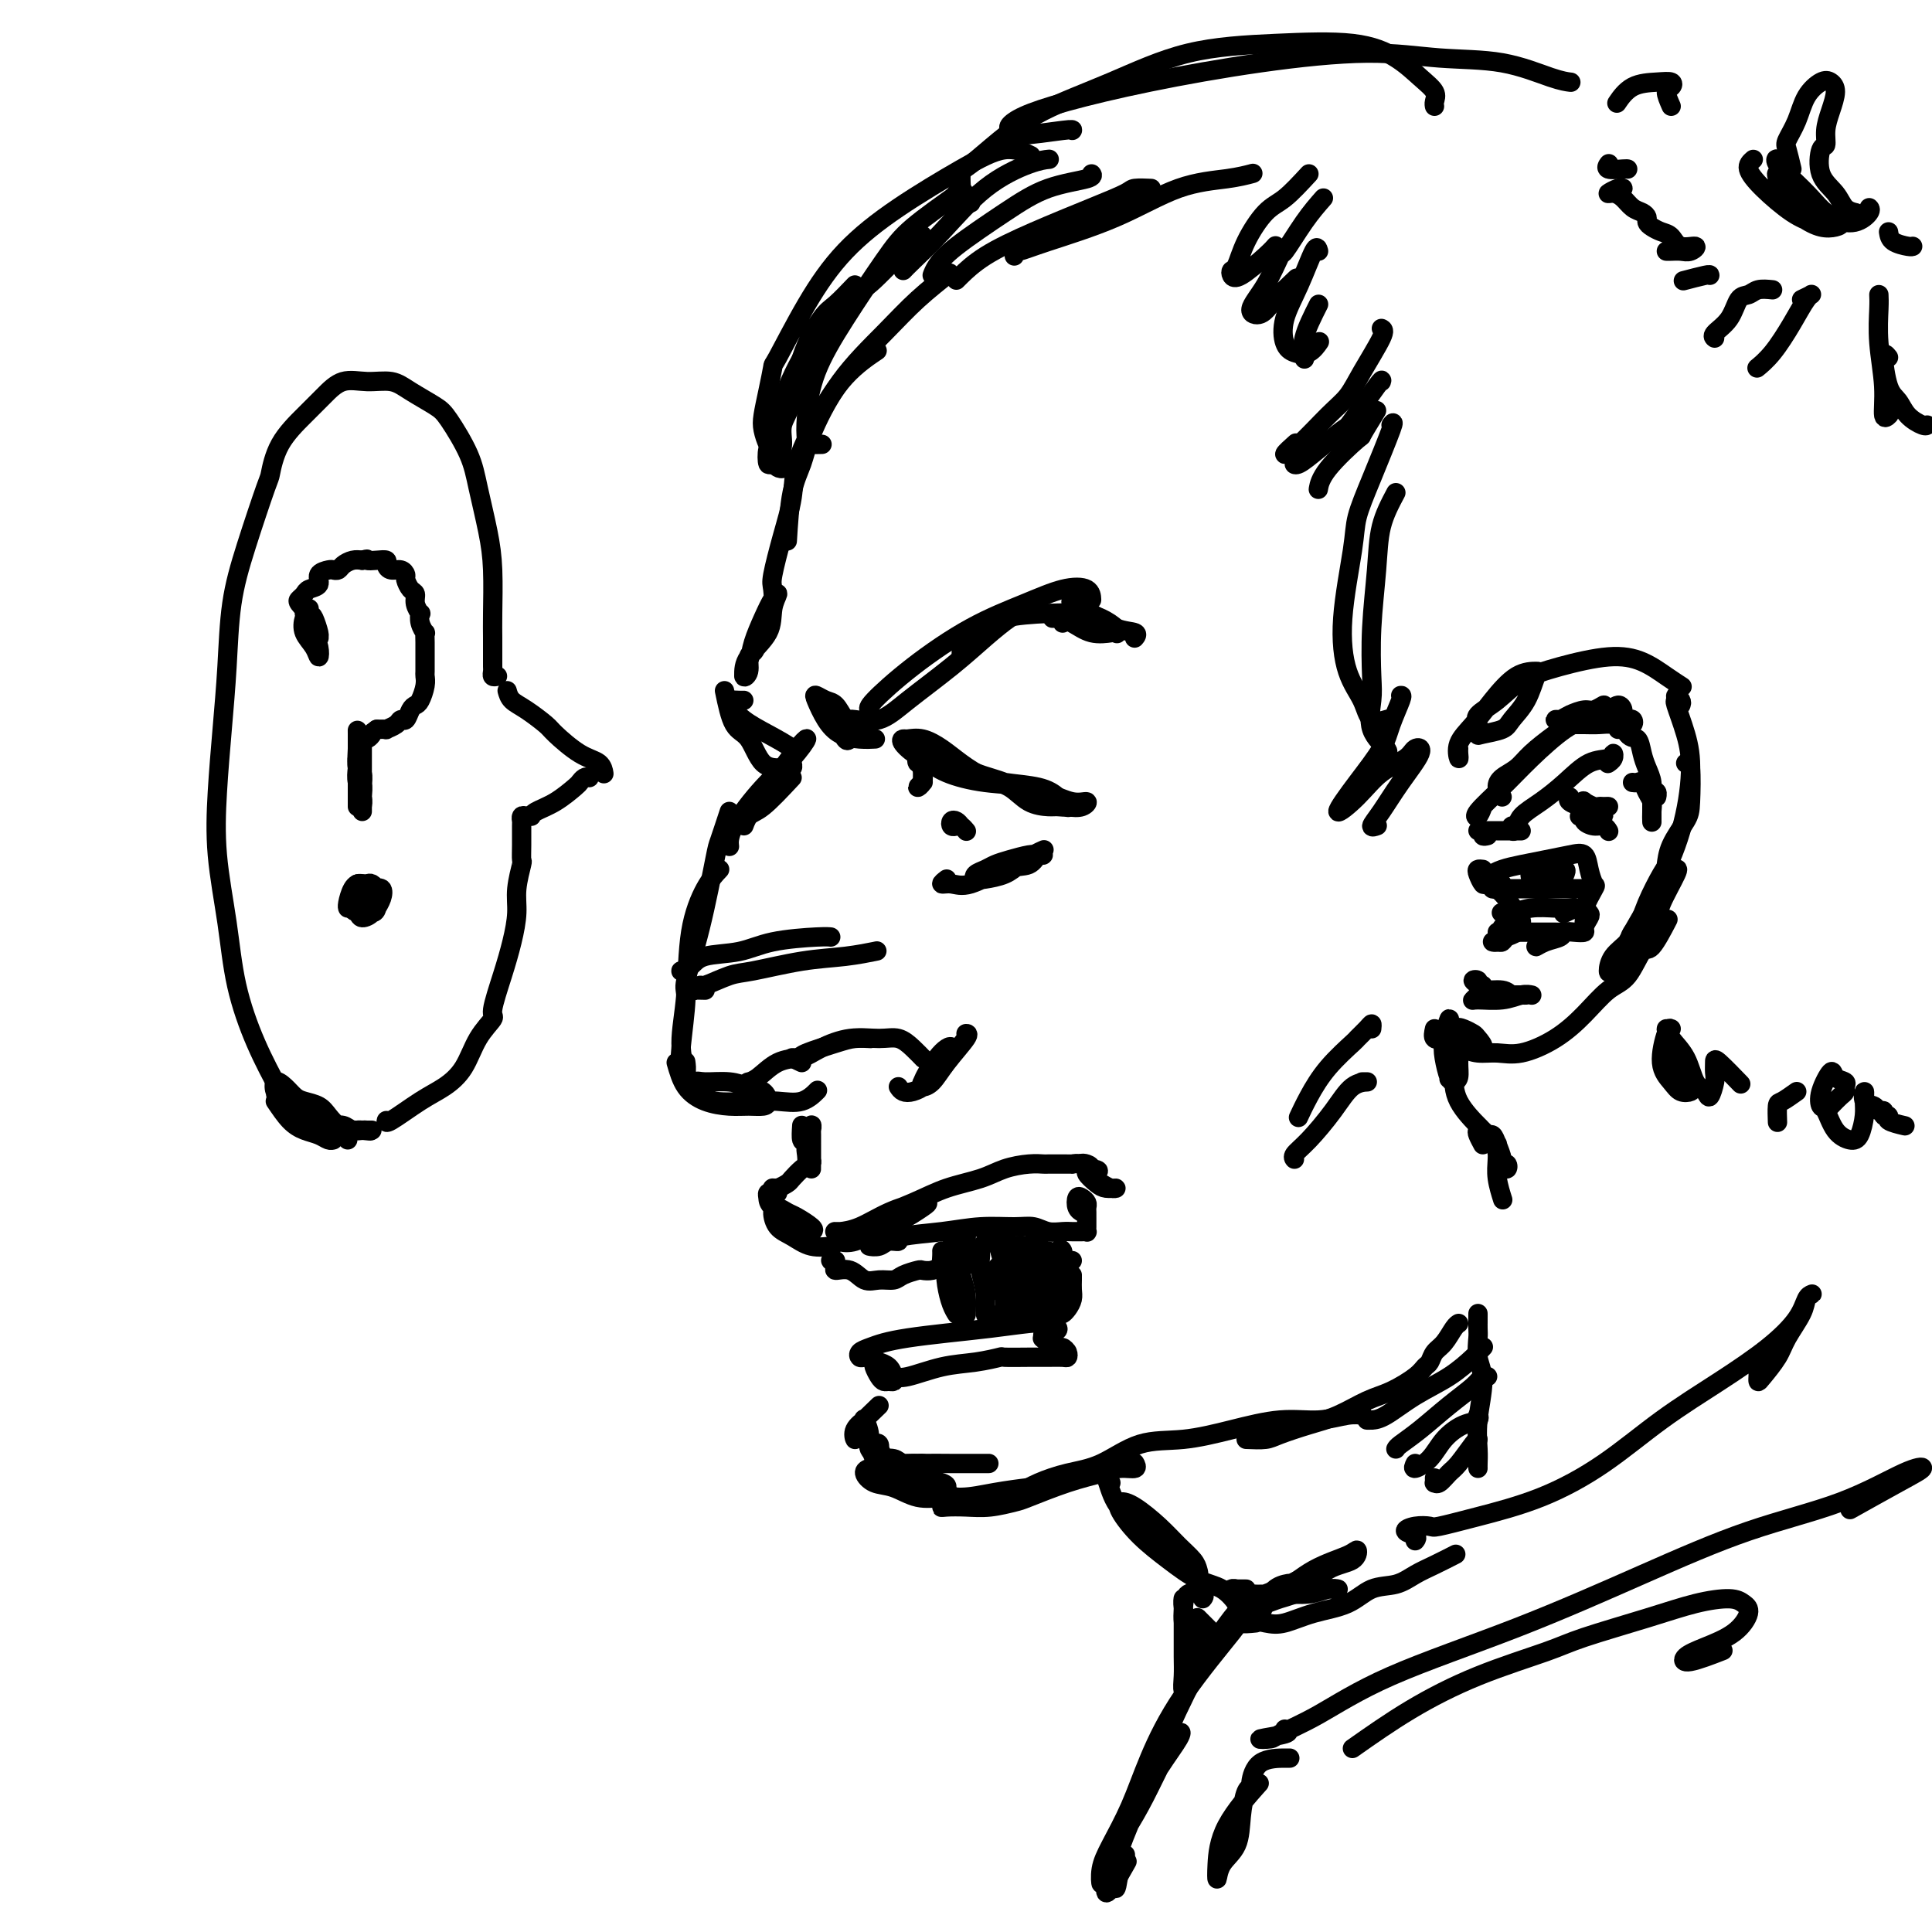<svg viewBox='0 0 400 400' version='1.1' xmlns='http://www.w3.org/2000/svg' xmlns:xlink='http://www.w3.org/1999/xlink'><g fill='none' stroke='rgb(0,0,0)' stroke-width='4' stroke-linecap='round' stroke-linejoin='round'><path d='M150,143c0.568,2.763 1.137,5.526 2,7c0.863,1.474 2.021,1.659 3,3c0.979,1.341 1.779,3.837 3,5c1.221,1.163 2.863,0.992 4,1c1.137,0.008 1.768,0.194 2,0c0.232,-0.194 0.066,-0.770 0,-1c-0.066,-0.230 -0.033,-0.115 0,0'/><path d='M154,145c-0.213,0.011 -0.425,0.022 -1,0c-0.575,-0.022 -1.512,-0.076 -2,0c-0.488,0.076 -0.527,0.283 0,1c0.527,0.717 1.619,1.943 3,3c1.381,1.057 3.051,1.943 5,3c1.949,1.057 4.179,2.285 5,3c0.821,0.715 0.235,0.919 0,1c-0.235,0.081 -0.117,0.041 0,0'/><path d='M164,161c-2.230,2.388 -4.460,4.776 -6,6c-1.540,1.224 -2.390,1.283 -3,2c-0.610,0.717 -0.982,2.093 -1,2c-0.018,-0.093 0.316,-1.653 1,-3c0.684,-1.347 1.718,-2.479 3,-4c1.282,-1.521 2.814,-3.429 4,-5c1.186,-1.571 2.027,-2.805 3,-4c0.973,-1.195 2.079,-2.351 2,-2c-0.079,0.351 -1.342,2.210 -3,4c-1.658,1.790 -3.712,3.513 -6,6c-2.288,2.487 -4.809,5.739 -6,8c-1.191,2.261 -1.051,3.532 -1,4c0.051,0.468 0.015,0.134 0,0c-0.015,-0.134 -0.007,-0.067 0,0'/><path d='M151,168c-0.798,2.422 -1.596,4.844 -2,6c-0.404,1.156 -0.413,1.046 -1,4c-0.587,2.954 -1.752,8.970 -3,14c-1.248,5.030 -2.579,9.073 -3,11c-0.421,1.927 0.069,1.738 0,4c-0.069,2.262 -0.698,6.973 -1,10c-0.302,3.027 -0.277,4.368 0,5c0.277,0.632 0.805,0.555 1,0c0.195,-0.555 0.056,-1.587 0,-2c-0.056,-0.413 -0.028,-0.206 0,0'/><path d='M149,180c-0.948,0.997 -1.897,1.995 -3,4c-1.103,2.005 -2.362,5.018 -3,9c-0.638,3.982 -0.656,8.933 -1,13c-0.344,4.067 -1.016,7.249 -1,10c0.016,2.751 0.719,5.072 1,6c0.281,0.928 0.141,0.464 0,0'/><path d='M140,220c0.517,1.804 1.035,3.608 2,5c0.965,1.392 2.378,2.371 4,3c1.622,0.629 3.452,0.908 5,1c1.548,0.092 2.813,-0.002 4,0c1.187,0.002 2.297,0.102 3,0c0.703,-0.102 0.998,-0.405 1,-1c0.002,-0.595 -0.290,-1.481 -1,-2c-0.710,-0.519 -1.839,-0.669 -3,-1c-1.161,-0.331 -2.354,-0.841 -4,-1c-1.646,-0.159 -3.744,0.035 -5,0c-1.256,-0.035 -1.671,-0.297 -2,0c-0.329,0.297 -0.574,1.153 0,2c0.574,0.847 1.965,1.684 4,2c2.035,0.316 4.714,0.112 7,0c2.286,-0.112 4.180,-0.133 6,0c1.820,0.133 3.567,0.420 5,0c1.433,-0.420 2.552,-1.549 3,-2c0.448,-0.451 0.224,-0.226 0,0'/><path d='M155,224c0.037,-0.008 0.073,-0.016 0,0c-0.073,0.016 -0.256,0.055 0,0c0.256,-0.055 0.949,-0.203 2,-1c1.051,-0.797 2.458,-2.242 4,-3c1.542,-0.758 3.219,-0.830 4,-1c0.781,-0.170 0.664,-0.438 2,-1c1.336,-0.562 4.123,-1.419 6,-2c1.877,-0.581 2.843,-0.888 4,-1c1.157,-0.112 2.504,-0.030 3,0c0.496,0.030 0.142,0.009 0,0c-0.142,-0.009 -0.071,-0.004 0,0'/><path d='M166,220c-0.988,-0.467 -1.976,-0.934 -2,-1c-0.024,-0.066 0.917,0.268 2,0c1.083,-0.268 2.310,-1.138 4,-2c1.690,-0.862 3.844,-1.716 6,-2c2.156,-0.284 4.315,0.001 6,0c1.685,-0.001 2.895,-0.289 4,0c1.105,0.289 2.105,1.155 3,2c0.895,0.845 1.684,1.670 2,2c0.316,0.330 0.158,0.165 0,0'/><path d='M186,225c0.262,0.395 0.525,0.790 1,1c0.475,0.210 1.163,0.237 2,0c0.837,-0.237 1.822,-0.736 2,-1c0.178,-0.264 -0.452,-0.293 0,-1c0.452,-0.707 1.986,-2.094 3,-3c1.014,-0.906 1.509,-1.333 2,-2c0.491,-0.667 0.980,-1.573 1,-2c0.020,-0.427 -0.427,-0.373 -1,0c-0.573,0.373 -1.272,1.066 -2,2c-0.728,0.934 -1.484,2.111 -2,3c-0.516,0.889 -0.792,1.492 -1,2c-0.208,0.508 -0.347,0.921 0,1c0.347,0.079 1.178,-0.175 2,-1c0.822,-0.825 1.633,-2.221 3,-4c1.367,-1.779 3.291,-3.940 4,-5c0.709,-1.060 0.203,-1.017 0,-1c-0.203,0.017 -0.101,0.009 0,0'/><path d='M169,144c0.674,1.554 1.349,3.109 2,4c0.651,0.891 1.279,1.120 2,2c0.721,0.880 1.536,2.411 2,3c0.464,0.589 0.578,0.236 1,0c0.422,-0.236 1.153,-0.354 1,-1c-0.153,-0.646 -1.191,-1.819 -2,-3c-0.809,-1.181 -1.388,-2.371 -2,-3c-0.612,-0.629 -1.256,-0.698 -2,-1c-0.744,-0.302 -1.589,-0.837 -2,-1c-0.411,-0.163 -0.390,0.047 0,1c0.390,0.953 1.149,2.648 2,4c0.851,1.352 1.795,2.363 3,3c1.205,0.637 2.671,0.902 4,1c1.329,0.098 2.523,0.028 3,0c0.477,-0.028 0.239,-0.014 0,0'/><path d='M177,149c-0.417,0.020 -0.833,0.040 -1,0c-0.167,-0.040 -0.083,-0.141 1,0c1.083,0.141 3.165,0.525 5,0c1.835,-0.525 3.424,-1.959 6,-4c2.576,-2.041 6.141,-4.691 9,-7c2.859,-2.309 5.014,-4.279 7,-6c1.986,-1.721 3.804,-3.194 5,-4c1.196,-0.806 1.770,-0.945 2,-1c0.230,-0.055 0.115,-0.028 0,0'/><path d='M180,147c-0.194,-0.261 -0.388,-0.522 1,-2c1.388,-1.478 4.358,-4.174 8,-7c3.642,-2.826 7.957,-5.783 12,-8c4.043,-2.217 7.815,-3.693 11,-5c3.185,-1.307 5.781,-2.443 8,-3c2.219,-0.557 4.059,-0.535 5,0c0.941,0.535 0.983,1.581 1,2c0.017,0.419 0.008,0.209 0,0'/><path d='M199,136c0.031,-2.053 0.062,-4.106 1,-5c0.938,-0.894 2.781,-0.630 4,-1c1.219,-0.370 1.812,-1.375 4,-2c2.188,-0.625 5.970,-0.871 9,-1c3.030,-0.129 5.309,-0.139 7,0c1.691,0.139 2.793,0.429 4,1c1.207,0.571 2.517,1.423 3,2c0.483,0.577 0.138,0.879 0,1c-0.138,0.121 -0.069,0.060 0,0'/><path d='M220,129c0.239,-0.426 0.478,-0.853 0,-1c-0.478,-0.147 -1.673,-0.015 -2,0c-0.327,0.015 0.213,-0.087 1,0c0.787,0.087 1.821,0.365 3,1c1.179,0.635 2.503,1.628 4,2c1.497,0.372 3.167,0.123 4,0c0.833,-0.123 0.828,-0.121 1,0c0.172,0.121 0.520,0.361 0,0c-0.520,-0.361 -1.908,-1.324 -3,-2c-1.092,-0.676 -1.889,-1.066 -3,-2c-1.111,-0.934 -2.535,-2.411 -3,-3c-0.465,-0.589 0.030,-0.288 0,0c-0.030,0.288 -0.586,0.564 0,1c0.586,0.436 2.315,1.031 4,2c1.685,0.969 3.328,2.311 5,3c1.672,0.689 3.373,0.724 4,1c0.627,0.276 0.179,0.793 0,1c-0.179,0.207 -0.090,0.103 0,0'/><path d='M191,160c0.010,0.300 0.021,0.600 0,1c-0.021,0.400 -0.072,0.900 0,1c0.072,0.100 0.268,-0.199 0,0c-0.268,0.199 -1.000,0.897 -1,1c0.000,0.103 0.732,-0.389 1,-1c0.268,-0.611 0.072,-1.340 0,-2c-0.072,-0.660 -0.019,-1.249 0,-1c0.019,0.249 0.005,1.336 0,2c-0.005,0.664 -0.001,0.904 0,1c0.001,0.096 0.001,0.048 0,0'/><path d='M190,156c-0.152,0.891 -0.305,1.782 0,2c0.305,0.218 1.067,-0.236 2,0c0.933,0.236 2.035,1.162 4,2c1.965,0.838 4.791,1.587 8,2c3.209,0.413 6.801,0.489 9,1c2.199,0.511 3.005,1.458 4,2c0.995,0.542 2.177,0.680 3,1c0.823,0.320 1.285,0.822 1,1c-0.285,0.178 -1.317,0.032 -2,0c-0.683,-0.032 -1.018,0.049 -2,0c-0.982,-0.049 -2.611,-0.229 -4,-1c-1.389,-0.771 -2.538,-2.133 -4,-3c-1.462,-0.867 -3.236,-1.237 -5,-2c-1.764,-0.763 -3.519,-1.917 -5,-3c-1.481,-1.083 -2.687,-2.093 -4,-3c-1.313,-0.907 -2.734,-1.711 -4,-2c-1.266,-0.289 -2.376,-0.062 -3,0c-0.624,0.062 -0.761,-0.040 -1,0c-0.239,0.040 -0.579,0.223 0,1c0.579,0.777 2.076,2.149 4,3c1.924,0.851 4.275,1.180 7,2c2.725,0.820 5.825,2.132 9,3c3.175,0.868 6.426,1.291 9,2c2.574,0.709 4.471,1.704 6,2c1.529,0.296 2.689,-0.109 3,0c0.311,0.109 -0.226,0.730 -1,1c-0.774,0.270 -1.785,0.188 -3,0c-1.215,-0.188 -2.633,-0.482 -4,-1c-1.367,-0.518 -2.684,-1.259 -4,-2'/><path d='M213,164c-2.686,-0.671 -3.399,-1.350 -5,-2c-1.601,-0.650 -4.088,-1.271 -6,-2c-1.912,-0.729 -3.250,-1.565 -4,-2c-0.750,-0.435 -0.914,-0.468 -1,0c-0.086,0.468 -0.094,1.437 1,2c1.094,0.563 3.292,0.718 5,1c1.708,0.282 2.927,0.689 5,1c2.073,0.311 4.999,0.527 7,1c2.001,0.473 3.077,1.204 4,2c0.923,0.796 1.692,1.656 2,2c0.308,0.344 0.154,0.172 0,0'/><path d='M199,171c-0.316,-0.393 -0.632,-0.786 -1,-1c-0.368,-0.214 -0.788,-0.250 -1,0c-0.212,0.250 -0.214,0.785 0,1c0.214,0.215 0.646,0.110 1,0c0.354,-0.110 0.631,-0.225 1,0c0.369,0.225 0.830,0.791 1,1c0.170,0.209 0.049,0.060 0,0c-0.049,-0.060 -0.024,-0.030 0,0'/><path d='M196,182c-0.575,0.446 -1.150,0.892 -1,1c0.150,0.108 1.023,-0.122 2,0c0.977,0.122 2.056,0.597 4,0c1.944,-0.597 4.753,-2.265 7,-3c2.247,-0.735 3.932,-0.538 5,-1c1.068,-0.462 1.517,-1.585 2,-2c0.483,-0.415 0.999,-0.122 1,0c0.001,0.122 -0.513,0.074 -1,0c-0.487,-0.074 -0.947,-0.175 -2,0c-1.053,0.175 -2.700,0.625 -4,1c-1.300,0.375 -2.253,0.675 -3,1c-0.747,0.325 -1.287,0.673 -2,1c-0.713,0.327 -1.597,0.632 -2,1c-0.403,0.368 -0.323,0.800 0,1c0.323,0.200 0.889,0.169 2,0c1.111,-0.169 2.767,-0.476 4,-1c1.233,-0.524 2.042,-1.264 3,-2c0.958,-0.736 2.066,-1.467 3,-2c0.934,-0.533 1.696,-0.866 2,-1c0.304,-0.134 0.152,-0.067 0,0'/><path d='M166,233c-0.083,1.241 -0.166,2.481 0,3c0.166,0.519 0.580,0.316 1,1c0.420,0.684 0.844,2.254 1,3c0.156,0.746 0.042,0.667 0,1c-0.042,0.333 -0.011,1.076 0,1c0.011,-0.076 0.004,-0.972 0,-2c-0.004,-1.028 -0.005,-2.189 0,-3c0.005,-0.811 0.015,-1.273 0,-2c-0.015,-0.727 -0.056,-1.718 0,-2c0.056,-0.282 0.209,0.147 0,1c-0.209,0.853 -0.781,2.130 -1,3c-0.219,0.870 -0.085,1.332 0,2c0.085,0.668 0.121,1.542 0,2c-0.121,0.458 -0.401,0.501 -1,1c-0.599,0.499 -1.519,1.454 -2,2c-0.481,0.546 -0.522,0.682 -1,1c-0.478,0.318 -1.392,0.817 -2,1c-0.608,0.183 -0.909,0.049 -1,0c-0.091,-0.049 0.027,-0.013 0,0c-0.027,0.013 -0.200,0.004 0,0c0.200,-0.004 0.771,-0.001 1,0c0.229,0.001 0.114,0.001 0,0'/><path d='M161,247c-0.310,0.019 -0.619,0.039 -1,0c-0.381,-0.039 -0.832,-0.136 -1,0c-0.168,0.136 -0.052,0.506 0,1c0.052,0.494 0.041,1.111 1,2c0.959,0.889 2.888,2.049 4,3c1.112,0.951 1.406,1.692 2,2c0.594,0.308 1.487,0.184 2,0c0.513,-0.184 0.645,-0.426 0,-1c-0.645,-0.574 -2.066,-1.478 -3,-2c-0.934,-0.522 -1.380,-0.660 -2,-1c-0.620,-0.340 -1.413,-0.882 -2,-1c-0.587,-0.118 -0.969,0.189 -1,1c-0.031,0.811 0.290,2.126 1,3c0.710,0.874 1.809,1.306 3,2c1.191,0.694 2.475,1.648 4,2c1.525,0.352 3.293,0.100 4,0c0.707,-0.100 0.354,-0.050 0,0'/><path d='M142,201c-0.605,0.057 -1.209,0.114 -1,0c0.209,-0.114 1.232,-0.398 2,-1c0.768,-0.602 1.281,-1.520 3,-2c1.719,-0.480 4.643,-0.521 7,-1c2.357,-0.479 4.147,-1.396 7,-2c2.853,-0.604 6.768,-0.893 9,-1c2.232,-0.107 2.781,-0.030 3,0c0.219,0.030 0.110,0.015 0,0'/><path d='M146,205c-1.350,-0.034 -2.700,-0.069 -3,0c-0.300,0.069 0.448,0.241 1,0c0.552,-0.241 0.906,-0.894 1,-1c0.094,-0.106 -0.074,0.337 1,0c1.074,-0.337 3.388,-1.453 5,-2c1.612,-0.547 2.520,-0.525 5,-1c2.480,-0.475 6.531,-1.447 10,-2c3.469,-0.553 6.357,-0.687 9,-1c2.643,-0.313 5.041,-0.804 6,-1c0.959,-0.196 0.480,-0.098 0,0'/><path d='M175,255c-0.838,0.003 -1.675,0.005 -2,0c-0.325,-0.005 -0.137,-0.019 0,0c0.137,0.019 0.222,0.071 1,0c0.778,-0.071 2.247,-0.267 4,-1c1.753,-0.733 3.790,-2.005 6,-3c2.210,-0.995 4.594,-1.715 6,-2c1.406,-0.285 1.833,-0.136 2,0c0.167,0.136 0.075,0.258 -1,1c-1.075,0.742 -3.134,2.105 -5,3c-1.866,0.895 -3.541,1.324 -5,2c-1.459,0.676 -2.704,1.600 -4,2c-1.296,0.400 -2.644,0.278 -3,0c-0.356,-0.278 0.279,-0.710 1,-1c0.721,-0.290 1.526,-0.438 3,-1c1.474,-0.562 3.615,-1.540 4,-2c0.385,-0.460 -0.986,-0.403 0,-1c0.986,-0.597 4.329,-1.848 7,-3c2.671,-1.152 4.670,-2.203 7,-3c2.330,-0.797 4.990,-1.338 7,-2c2.010,-0.662 3.371,-1.445 5,-2c1.629,-0.555 3.527,-0.881 5,-1c1.473,-0.119 2.523,-0.032 3,0c0.477,0.032 0.382,0.007 1,0c0.618,-0.007 1.949,0.002 3,0c1.051,-0.002 1.823,-0.014 2,0c0.177,0.014 -0.241,0.055 0,0c0.241,-0.055 1.142,-0.207 2,0c0.858,0.207 1.674,0.773 2,1c0.326,0.227 0.163,0.113 0,0'/><path d='M226,242c2.774,0.272 0.709,0.952 0,1c-0.709,0.048 -0.062,-0.535 0,-1c0.062,-0.465 -0.461,-0.812 -1,-1c-0.539,-0.188 -1.096,-0.218 -1,0c0.096,0.218 0.843,0.685 1,1c0.157,0.315 -0.276,0.477 0,1c0.276,0.523 1.259,1.405 2,2c0.741,0.595 1.238,0.902 2,1c0.762,0.098 1.787,-0.012 2,0c0.213,0.012 -0.386,0.148 -1,0c-0.614,-0.148 -1.242,-0.578 -2,-1c-0.758,-0.422 -1.645,-0.835 -2,-1c-0.355,-0.165 -0.177,-0.083 0,0'/><path d='M181,258c-0.606,-0.032 -1.212,-0.064 -1,0c0.212,0.064 1.244,0.225 2,0c0.756,-0.225 1.238,-0.835 2,-1c0.762,-0.165 1.803,0.114 2,0c0.197,-0.114 -0.450,-0.620 1,-1c1.450,-0.380 4.996,-0.634 8,-1c3.004,-0.366 5.466,-0.844 8,-1c2.534,-0.156 5.141,0.011 7,0c1.859,-0.011 2.970,-0.199 4,0c1.030,0.199 1.977,0.785 3,1c1.023,0.215 2.120,0.057 3,0c0.880,-0.057 1.542,-0.014 2,0c0.458,0.014 0.711,0.001 1,0c0.289,-0.001 0.613,0.012 1,0c0.387,-0.012 0.836,-0.048 1,0c0.164,0.048 0.044,0.182 0,0c-0.044,-0.182 -0.011,-0.679 0,-1c0.011,-0.321 0.000,-0.468 0,-1c-0.000,-0.532 0.011,-1.451 0,-2c-0.011,-0.549 -0.042,-0.729 0,-1c0.042,-0.271 0.159,-0.633 0,-1c-0.159,-0.367 -0.592,-0.739 -1,-1c-0.408,-0.261 -0.790,-0.410 -1,0c-0.210,0.410 -0.249,1.380 0,2c0.249,0.620 0.785,0.892 1,1c0.215,0.108 0.107,0.054 0,0'/><path d='M173,261c-0.555,-0.079 -1.110,-0.157 -1,0c0.110,0.157 0.886,0.550 1,1c0.114,0.450 -0.432,0.959 0,1c0.432,0.041 1.844,-0.384 3,0c1.156,0.384 2.058,1.577 3,2c0.942,0.423 1.925,0.075 3,0c1.075,-0.075 2.241,0.124 3,0c0.759,-0.124 1.109,-0.572 2,-1c0.891,-0.428 2.323,-0.836 3,-1c0.677,-0.164 0.598,-0.083 1,0c0.402,0.083 1.283,0.166 2,0c0.717,-0.166 1.270,-0.583 2,-1c0.730,-0.417 1.637,-0.833 2,-1c0.363,-0.167 0.181,-0.083 0,0'/><path d='M200,258c-0.021,-0.316 -0.042,-0.631 0,-1c0.042,-0.369 0.148,-0.791 0,-1c-0.148,-0.209 -0.551,-0.205 -1,0c-0.449,0.205 -0.943,0.613 -1,1c-0.057,0.387 0.325,0.755 0,1c-0.325,0.245 -1.355,0.367 -2,1c-0.645,0.633 -0.905,1.778 -1,2c-0.095,0.222 -0.026,-0.479 0,-1c0.026,-0.521 0.007,-0.863 0,-1c-0.007,-0.137 -0.004,-0.068 0,0'/><path d='M200,262c-0.024,-1.183 -0.049,-2.365 0,-3c0.049,-0.635 0.171,-0.721 0,-1c-0.171,-0.279 -0.636,-0.749 -1,-1c-0.364,-0.251 -0.627,-0.283 -1,0c-0.373,0.283 -0.856,0.882 -1,2c-0.144,1.118 0.053,2.754 0,4c-0.053,1.246 -0.354,2.103 0,3c0.354,0.897 1.364,1.836 2,3c0.636,1.164 0.900,2.553 1,3c0.100,0.447 0.038,-0.047 0,0c-0.038,0.047 -0.053,0.635 0,0c0.053,-0.635 0.173,-2.494 0,-4c-0.173,-1.506 -0.638,-2.658 -1,-4c-0.362,-1.342 -0.619,-2.874 -1,-4c-0.381,-1.126 -0.884,-1.848 -1,-2c-0.116,-0.152 0.155,0.264 0,1c-0.155,0.736 -0.735,1.791 -1,3c-0.265,1.209 -0.215,2.571 0,4c0.215,1.429 0.596,2.923 1,4c0.404,1.077 0.830,1.736 1,2c0.170,0.264 0.085,0.132 0,0'/><path d='M181,281c0.024,0.362 0.048,0.724 0,1c-0.048,0.276 -0.167,0.467 0,1c0.167,0.533 0.620,1.409 1,2c0.380,0.591 0.689,0.898 1,1c0.311,0.102 0.626,-0.001 1,0c0.374,0.001 0.808,0.105 1,0c0.192,-0.105 0.143,-0.420 0,-1c-0.143,-0.580 -0.378,-1.423 -1,-2c-0.622,-0.577 -1.629,-0.886 -2,-1c-0.371,-0.114 -0.106,-0.033 0,0c0.106,0.033 0.053,0.016 0,0'/><path d='M181,281c-0.744,-0.024 -1.487,-0.048 -2,0c-0.513,0.048 -0.794,0.168 -1,0c-0.206,-0.168 -0.337,-0.622 0,-1c0.337,-0.378 1.143,-0.678 2,-1c0.857,-0.322 1.765,-0.664 3,-1c1.235,-0.336 2.795,-0.665 5,-1c2.205,-0.335 5.054,-0.675 8,-1c2.946,-0.325 5.989,-0.634 9,-1c3.011,-0.366 5.990,-0.788 8,-1c2.010,-0.212 3.050,-0.214 4,0c0.950,0.214 1.811,0.645 2,1c0.189,0.355 -0.295,0.634 -1,1c-0.705,0.366 -1.630,0.819 -2,1c-0.370,0.181 -0.185,0.091 0,0'/><path d='M184,286c-0.067,-0.408 -0.134,-0.816 0,-1c0.134,-0.184 0.468,-0.144 1,0c0.532,0.144 1.263,0.392 3,0c1.737,-0.392 4.481,-1.426 7,-2c2.519,-0.574 4.813,-0.690 7,-1c2.187,-0.310 4.267,-0.815 5,-1c0.733,-0.185 0.119,-0.049 1,0c0.881,0.049 3.256,0.010 5,0c1.744,-0.010 2.856,0.007 4,0c1.144,-0.007 2.319,-0.039 3,0c0.681,0.039 0.870,0.148 1,0c0.130,-0.148 0.203,-0.552 0,-1c-0.203,-0.448 -0.682,-0.940 -1,-1c-0.318,-0.060 -0.476,0.312 -1,0c-0.524,-0.312 -1.416,-1.309 -2,-2c-0.584,-0.691 -0.862,-1.076 -1,-1c-0.138,0.076 -0.137,0.613 0,1c0.137,0.387 0.411,0.626 1,1c0.589,0.374 1.492,0.885 2,1c0.508,0.115 0.621,-0.165 1,0c0.379,0.165 1.025,0.775 1,1c-0.025,0.225 -0.721,0.064 -1,0c-0.279,-0.064 -0.139,-0.032 0,0'/><path d='M204,257c-0.431,0.790 -0.863,1.581 -1,2c-0.137,0.419 0.020,0.467 0,1c-0.020,0.533 -0.215,1.551 0,3c0.215,1.449 0.842,3.330 1,5c0.158,1.670 -0.154,3.128 0,4c0.154,0.872 0.772,1.158 1,1c0.228,-0.158 0.065,-0.759 0,-1c-0.065,-0.241 -0.033,-0.120 0,0'/><path d='M207,258c-0.113,0.058 -0.226,0.116 0,1c0.226,0.884 0.792,2.595 1,4c0.208,1.405 0.059,2.505 0,3c-0.059,0.495 -0.027,0.385 0,1c0.027,0.615 0.049,1.956 0,3c-0.049,1.044 -0.171,1.791 0,2c0.171,0.209 0.633,-0.121 1,0c0.367,0.121 0.638,0.691 1,0c0.362,-0.691 0.815,-2.645 1,-4c0.185,-1.355 0.102,-2.113 0,-3c-0.102,-0.887 -0.223,-1.903 0,-3c0.223,-1.097 0.792,-2.275 1,-3c0.208,-0.725 0.056,-0.999 0,-1c-0.056,-0.001 -0.016,0.269 0,1c0.016,0.731 0.008,1.923 0,3c-0.008,1.077 -0.016,2.038 0,3c0.016,0.962 0.057,1.924 0,3c-0.057,1.076 -0.213,2.266 0,3c0.213,0.734 0.793,1.011 1,1c0.207,-0.011 0.040,-0.311 0,-1c-0.040,-0.689 0.047,-1.766 0,-3c-0.047,-1.234 -0.227,-2.625 0,-4c0.227,-1.375 0.860,-2.735 1,-4c0.140,-1.265 -0.212,-2.435 0,-3c0.212,-0.565 0.988,-0.524 1,0c0.012,0.524 -0.739,1.532 -1,3c-0.261,1.468 -0.032,3.395 0,5c0.032,1.605 -0.134,2.887 0,4c0.134,1.113 0.567,2.056 1,3'/><path d='M215,272c0.377,2.312 0.819,0.592 1,0c0.181,-0.592 0.101,-0.054 0,0c-0.101,0.054 -0.224,-0.374 0,-1c0.224,-0.626 0.796,-1.449 1,-3c0.204,-1.551 0.041,-3.829 0,-5c-0.041,-1.171 0.042,-1.235 0,-2c-0.042,-0.765 -0.207,-2.231 0,-2c0.207,0.231 0.788,2.158 1,4c0.212,1.842 0.057,3.598 0,5c-0.057,1.402 -0.015,2.449 0,3c0.015,0.551 0.003,0.606 0,1c-0.003,0.394 0.002,1.128 0,1c-0.002,-0.128 -0.011,-1.117 0,-2c0.011,-0.883 0.041,-1.658 0,-3c-0.041,-1.342 -0.155,-3.251 0,-5c0.155,-1.749 0.577,-3.340 1,-4c0.423,-0.660 0.846,-0.391 1,0c0.154,0.391 0.041,0.904 0,2c-0.041,1.096 -0.008,2.775 0,4c0.008,1.225 -0.008,1.997 0,3c0.008,1.003 0.041,2.239 0,3c-0.041,0.761 -0.154,1.049 0,1c0.154,-0.049 0.577,-0.433 1,-1c0.423,-0.567 0.845,-1.315 1,-2c0.155,-0.685 0.041,-1.307 0,-2c-0.041,-0.693 -0.011,-1.456 0,-2c0.011,-0.544 0.003,-0.870 0,-1c-0.003,-0.130 -0.002,-0.065 0,0'/><path d='M208,259c-0.388,-0.318 -0.776,-0.636 -1,-1c-0.224,-0.364 -0.285,-0.773 0,-1c0.285,-0.227 0.915,-0.273 1,0c0.085,0.273 -0.375,0.864 0,1c0.375,0.136 1.586,-0.183 2,0c0.414,0.183 0.030,0.869 0,1c-0.030,0.131 0.296,-0.291 0,0c-0.296,0.291 -1.212,1.296 -2,2c-0.788,0.704 -1.449,1.107 -2,2c-0.551,0.893 -0.992,2.277 -1,3c-0.008,0.723 0.418,0.786 1,1c0.582,0.214 1.321,0.580 2,0c0.679,-0.580 1.297,-2.104 2,-3c0.703,-0.896 1.492,-1.163 2,-2c0.508,-0.837 0.736,-2.244 1,-3c0.264,-0.756 0.566,-0.863 0,-1c-0.566,-0.137 -1.999,-0.306 -3,0c-1.001,0.306 -1.571,1.087 -2,2c-0.429,0.913 -0.718,1.958 -1,3c-0.282,1.042 -0.559,2.079 0,3c0.559,0.921 1.954,1.725 3,2c1.046,0.275 1.744,0.022 3,0c1.256,-0.022 3.069,0.186 4,0c0.931,-0.186 0.980,-0.768 1,-1c0.020,-0.232 0.010,-0.116 0,0'/><path d='M222,261c-1.153,0.328 -2.306,0.656 -3,1c-0.694,0.344 -0.928,0.705 -1,1c-0.072,0.295 0.019,0.524 0,1c-0.019,0.476 -0.149,1.199 0,2c0.149,0.801 0.576,1.679 1,2c0.424,0.321 0.845,0.087 1,0c0.155,-0.087 0.044,-0.025 0,0c-0.044,0.025 -0.022,0.012 0,0'/><path d='M182,291c-1.573,1.506 -3.146,3.013 -4,4c-0.854,0.987 -0.989,1.456 -1,2c-0.011,0.544 0.101,1.163 0,1c-0.101,-0.163 -0.415,-1.107 0,-2c0.415,-0.893 1.559,-1.736 2,-2c0.441,-0.264 0.178,0.051 0,0c-0.178,-0.051 -0.272,-0.467 0,0c0.272,0.467 0.910,1.818 1,3c0.090,1.182 -0.367,2.194 0,3c0.367,0.806 1.559,1.406 2,2c0.441,0.594 0.131,1.181 0,1c-0.131,-0.181 -0.083,-1.131 0,-2c0.083,-0.869 0.202,-1.656 0,-2c-0.202,-0.344 -0.725,-0.246 -1,0c-0.275,0.246 -0.303,0.640 0,1c0.303,0.360 0.935,0.685 1,1c0.065,0.315 -0.437,0.620 0,1c0.437,0.380 1.815,0.833 3,1c1.185,0.167 2.178,0.046 3,0c0.822,-0.046 1.473,-0.016 2,0c0.527,0.016 0.929,0.019 1,0c0.071,-0.019 -0.188,-0.059 -1,0c-0.812,0.059 -2.178,0.216 -3,0c-0.822,-0.216 -1.102,-0.804 -2,-1c-0.898,-0.196 -2.416,-0.001 -3,0c-0.584,0.001 -0.234,-0.192 0,0c0.234,0.192 0.353,0.769 1,1c0.647,0.231 1.824,0.115 3,0'/><path d='M186,303c1.499,0.155 3.247,0.041 5,0c1.753,-0.041 3.510,-0.011 6,0c2.490,0.011 5.711,0.003 7,0c1.289,-0.003 0.644,-0.002 0,0'/><path d='M302,155c-0.018,0.243 -0.036,0.486 0,1c0.036,0.514 0.126,1.301 0,1c-0.126,-0.301 -0.468,-1.688 0,-3c0.468,-1.312 1.745,-2.548 3,-4c1.255,-1.452 2.489,-3.120 4,-5c1.511,-1.880 3.298,-3.972 5,-5c1.702,-1.028 3.318,-0.990 4,-1c0.682,-0.010 0.432,-0.066 0,1c-0.432,1.066 -1.044,3.254 -2,5c-0.956,1.746 -2.255,3.050 -3,4c-0.745,0.950 -0.935,1.545 -2,2c-1.065,0.455 -3.006,0.769 -4,1c-0.994,0.231 -1.042,0.379 -1,0c0.042,-0.379 0.173,-1.284 0,-2c-0.173,-0.716 -0.649,-1.243 0,-2c0.649,-0.757 2.423,-1.743 4,-3c1.577,-1.257 2.956,-2.787 5,-4c2.044,-1.213 4.751,-2.111 8,-3c3.249,-0.889 7.039,-1.769 10,-2c2.961,-0.231 5.093,0.185 7,1c1.907,0.815 3.590,2.027 5,3c1.410,0.973 2.546,1.707 3,2c0.454,0.293 0.227,0.147 0,0'/><path d='M297,213c-0.183,0.830 -0.366,1.660 0,2c0.366,0.340 1.282,0.189 2,0c0.718,-0.189 1.238,-0.418 2,0c0.762,0.418 1.767,1.482 3,2c1.233,0.518 2.693,0.491 3,0c0.307,-0.491 -0.538,-1.445 -1,-2c-0.462,-0.555 -0.542,-0.710 -1,-1c-0.458,-0.290 -1.294,-0.715 -2,-1c-0.706,-0.285 -1.283,-0.429 -2,0c-0.717,0.429 -1.575,1.432 -2,2c-0.425,0.568 -0.418,0.702 0,1c0.418,0.298 1.246,0.758 2,1c0.754,0.242 1.433,0.264 2,0c0.567,-0.264 1.022,-0.813 1,-1c-0.022,-0.187 -0.520,-0.012 -1,0c-0.480,0.012 -0.942,-0.138 -1,0c-0.058,0.138 0.289,0.565 1,1c0.711,0.435 1.785,0.876 3,1c1.215,0.124 2.572,-0.071 4,0c1.428,0.071 2.927,0.409 5,0c2.073,-0.409 4.719,-1.565 7,-3c2.281,-1.435 4.195,-3.150 6,-5c1.805,-1.850 3.500,-3.835 5,-5c1.500,-1.165 2.805,-1.511 4,-3c1.195,-1.489 2.279,-4.121 3,-5c0.721,-0.879 1.079,-0.006 2,-1c0.921,-0.994 2.406,-3.855 3,-5c0.594,-1.145 0.297,-0.572 0,0'/><path d='M348,146c0.117,-0.277 0.234,-0.555 0,-1c-0.234,-0.445 -0.818,-1.059 -1,-1c-0.182,0.059 0.038,0.790 0,1c-0.038,0.210 -0.336,-0.101 0,1c0.336,1.101 1.304,3.614 2,6c0.696,2.386 1.118,4.646 1,8c-0.118,3.354 -0.778,7.802 -2,12c-1.222,4.198 -3.008,8.146 -5,12c-1.992,3.854 -4.190,7.615 -5,9c-0.810,1.385 -0.231,0.396 0,0c0.231,-0.396 0.116,-0.198 0,0'/><path d='M349,158c0.415,-0.281 0.829,-0.562 1,1c0.171,1.562 0.097,4.967 0,7c-0.097,2.033 -0.218,2.692 -1,4c-0.782,1.308 -2.225,3.263 -3,5c-0.775,1.737 -0.881,3.255 -1,4c-0.119,0.745 -0.252,0.715 -1,2c-0.748,1.285 -2.113,3.884 -3,6c-0.887,2.116 -1.296,3.748 -2,5c-0.704,1.252 -1.702,2.123 -2,3c-0.298,0.877 0.105,1.760 0,2c-0.105,0.240 -0.718,-0.164 -1,0c-0.282,0.164 -0.232,0.896 0,1c0.232,0.104 0.647,-0.418 1,-1c0.353,-0.582 0.643,-1.222 1,-2c0.357,-0.778 0.779,-1.692 1,-2c0.221,-0.308 0.241,-0.009 0,0c-0.241,0.009 -0.743,-0.273 -1,0c-0.257,0.273 -0.269,1.101 -1,2c-0.731,0.899 -2.181,1.868 -3,3c-0.819,1.132 -1.007,2.426 -1,3c0.007,0.574 0.208,0.427 1,0c0.792,-0.427 2.174,-1.135 3,-2c0.826,-0.865 1.095,-1.886 2,-3c0.905,-1.114 2.445,-2.320 3,-3c0.555,-0.680 0.124,-0.832 0,-1c-0.124,-0.168 0.060,-0.351 0,0c-0.060,0.351 -0.364,1.235 -1,2c-0.636,0.765 -1.603,1.411 -2,2c-0.397,0.589 -0.222,1.120 0,1c0.222,-0.120 0.492,-0.891 1,-2c0.508,-1.109 1.254,-2.554 2,-4'/><path d='M342,191c1.663,-2.105 1.322,-2.368 2,-4c0.678,-1.632 2.375,-4.632 3,-6c0.625,-1.368 0.179,-1.105 0,-1c-0.179,0.105 -0.089,0.053 0,0'/><path d='M307,167c-0.307,0.844 -0.614,1.687 -1,2c-0.386,0.313 -0.852,0.094 0,-1c0.852,-1.094 3.023,-3.065 5,-5c1.977,-1.935 3.759,-3.835 6,-6c2.241,-2.165 4.940,-4.594 7,-6c2.060,-1.406 3.480,-1.789 4,-2c0.520,-0.211 0.140,-0.249 0,0c-0.140,0.249 -0.040,0.785 0,1c0.040,0.215 0.020,0.107 0,0'/><path d='M311,165c-0.461,-0.662 -0.922,-1.324 -1,-2c-0.078,-0.676 0.226,-1.366 1,-2c0.774,-0.634 2.017,-1.214 3,-2c0.983,-0.786 1.707,-1.780 3,-3c1.293,-1.220 3.156,-2.667 5,-4c1.844,-1.333 3.670,-2.553 5,-3c1.330,-0.447 2.166,-0.120 3,0c0.834,0.120 1.667,0.034 2,0c0.333,-0.034 0.167,-0.017 0,0'/><path d='M326,150c-0.694,0.002 -1.387,0.004 -1,0c0.387,-0.004 1.855,-0.015 3,0c1.145,0.015 1.967,0.056 3,0c1.033,-0.056 2.278,-0.207 3,0c0.722,0.207 0.921,0.774 1,1c0.079,0.226 0.040,0.113 0,0'/><path d='M307,180c-0.395,-0.050 -0.791,-0.101 -1,0c-0.209,0.101 -0.232,0.352 0,1c0.232,0.648 0.718,1.692 1,2c0.282,0.308 0.361,-0.121 1,0c0.639,0.121 1.839,0.792 3,2c1.161,1.208 2.284,2.954 3,4c0.716,1.046 1.027,1.390 1,2c-0.027,0.610 -0.390,1.484 -1,2c-0.610,0.516 -1.466,0.675 -2,1c-0.534,0.325 -0.747,0.816 -1,1c-0.253,0.184 -0.547,0.061 -1,0c-0.453,-0.061 -1.064,-0.058 -1,0c0.064,0.058 0.802,0.173 1,0c0.198,-0.173 -0.143,-0.634 0,-1c0.143,-0.366 0.769,-0.637 1,-1c0.231,-0.363 0.066,-0.818 0,-1c-0.066,-0.182 -0.033,-0.091 0,0'/><path d='M308,173c-0.466,0.113 -0.932,0.226 -1,0c-0.068,-0.226 0.261,-0.793 0,-1c-0.261,-0.207 -1.111,-0.056 -1,0c0.111,0.056 1.183,0.015 2,0c0.817,-0.015 1.379,-0.004 2,0c0.621,0.004 1.301,0.002 2,0c0.699,-0.002 1.416,-0.005 2,0c0.584,0.005 1.036,0.017 1,0c-0.036,-0.017 -0.559,-0.062 -1,0c-0.441,0.062 -0.801,0.233 -1,0c-0.199,-0.233 -0.239,-0.869 0,-1c0.239,-0.131 0.755,0.241 1,0c0.245,-0.241 0.220,-1.097 1,-2c0.780,-0.903 2.366,-1.854 4,-3c1.634,-1.146 3.314,-2.486 5,-4c1.686,-1.514 3.376,-3.201 5,-4c1.624,-0.799 3.181,-0.711 4,-1c0.819,-0.289 0.900,-0.954 1,-1c0.100,-0.046 0.219,0.526 0,1c-0.219,0.474 -0.777,0.850 -1,1c-0.223,0.150 -0.112,0.075 0,0'/><path d='M310,181c-0.559,0.089 -1.118,0.178 -1,0c0.118,-0.178 0.914,-0.624 2,-1c1.086,-0.376 2.462,-0.681 4,-1c1.538,-0.319 3.238,-0.652 5,-1c1.762,-0.348 3.584,-0.710 5,-1c1.416,-0.290 2.424,-0.509 3,0c0.576,0.509 0.718,1.746 1,3c0.282,1.254 0.702,2.527 1,3c0.298,0.473 0.472,0.148 0,1c-0.472,0.852 -1.591,2.883 -2,4c-0.409,1.117 -0.110,1.320 0,2c0.110,0.680 0.030,1.837 0,2c-0.030,0.163 -0.008,-0.668 0,-1c0.008,-0.332 0.004,-0.166 0,0'/><path d='M327,148c-0.877,-0.113 -1.754,-0.226 -2,0c-0.246,0.226 0.140,0.793 0,1c-0.140,0.207 -0.806,0.056 -1,0c-0.194,-0.056 0.082,-0.018 0,0c-0.082,0.018 -0.524,0.015 -1,0c-0.476,-0.015 -0.988,-0.041 -1,0c-0.012,0.041 0.474,0.150 1,0c0.526,-0.150 1.092,-0.560 2,-1c0.908,-0.440 2.158,-0.909 3,-1c0.842,-0.091 1.277,0.195 2,0c0.723,-0.195 1.734,-0.870 2,-1c0.266,-0.130 -0.215,0.287 -1,1c-0.785,0.713 -1.876,1.724 -3,2c-1.124,0.276 -2.281,-0.183 -3,0c-0.719,0.183 -1.000,1.007 -1,1c-0.000,-0.007 0.279,-0.844 1,-1c0.721,-0.156 1.882,0.367 3,0c1.118,-0.367 2.193,-1.626 3,-2c0.807,-0.374 1.345,0.138 2,0c0.655,-0.138 1.429,-0.926 2,-1c0.571,-0.074 0.941,0.568 1,1c0.059,0.432 -0.193,0.656 0,1c0.193,0.344 0.833,0.809 1,1c0.167,0.191 -0.137,0.107 0,0c0.137,-0.107 0.716,-0.236 1,0c0.284,0.236 0.272,0.836 0,1c-0.272,0.164 -0.804,-0.110 -1,0c-0.196,0.110 -0.056,0.603 0,1c0.056,0.397 0.028,0.699 0,1'/><path d='M337,152c0.713,1.011 1.497,0.538 2,1c0.503,0.462 0.727,1.860 1,3c0.273,1.140 0.595,2.023 1,3c0.405,0.977 0.894,2.048 1,3c0.106,0.952 -0.172,1.785 0,2c0.172,0.215 0.792,-0.188 1,0c0.208,0.188 0.003,0.967 0,1c-0.003,0.033 0.195,-0.681 0,-1c-0.195,-0.319 -0.784,-0.245 -1,0c-0.216,0.245 -0.058,0.661 0,1c0.058,0.339 0.015,0.602 0,1c-0.015,0.398 -0.004,0.931 0,1c0.004,0.069 0.001,-0.327 0,0c-0.001,0.327 0.001,1.378 0,2c-0.001,0.622 -0.003,0.816 0,1c0.003,0.184 0.012,0.357 0,0c-0.012,-0.357 -0.044,-1.244 0,-2c0.044,-0.756 0.166,-1.379 0,-2c-0.166,-0.621 -0.619,-1.238 -1,-2c-0.381,-0.762 -0.690,-1.668 -1,-2c-0.310,-0.332 -0.622,-0.089 -1,0c-0.378,0.089 -0.822,0.026 -1,0c-0.178,-0.026 -0.089,-0.013 0,0'/><path d='M307,204c-0.461,0.107 -0.922,0.215 -1,0c-0.078,-0.215 0.227,-0.752 0,-1c-0.227,-0.248 -0.987,-0.206 -1,0c-0.013,0.206 0.721,0.577 1,1c0.279,0.423 0.103,0.898 1,1c0.897,0.102 2.865,-0.169 4,0c1.135,0.169 1.436,0.777 2,1c0.564,0.223 1.391,0.060 2,0c0.609,-0.060 1.000,-0.016 1,0c-0.000,0.016 -0.391,0.003 -1,0c-0.609,-0.003 -1.435,0.003 -2,0c-0.565,-0.003 -0.870,-0.015 -2,0c-1.130,0.015 -3.086,0.058 -4,0c-0.914,-0.058 -0.786,-0.215 -1,0c-0.214,0.215 -0.772,0.804 -1,1c-0.228,0.196 -0.127,0.000 1,0c1.127,-0.000 3.282,0.196 5,0c1.718,-0.196 3.001,-0.783 4,-1c0.999,-0.217 1.714,-0.062 2,0c0.286,0.062 0.143,0.031 0,0'/><path d='M311,183c-0.269,0.423 -0.537,0.845 -1,1c-0.463,0.155 -1.119,0.041 -1,0c0.119,-0.041 1.013,-0.011 2,0c0.987,0.011 2.068,0.003 4,0c1.932,-0.003 4.714,-0.001 7,0c2.286,0.001 4.077,0.000 5,0c0.923,-0.000 0.978,-0.000 1,0c0.022,0.000 0.011,0.000 0,0'/><path d='M311,189c-0.140,-0.030 -0.280,-0.060 0,0c0.280,0.060 0.981,0.211 2,0c1.019,-0.211 2.357,-0.785 4,-1c1.643,-0.215 3.592,-0.071 5,0c1.408,0.071 2.274,0.071 3,0c0.726,-0.071 1.311,-0.211 1,0c-0.311,0.211 -1.517,0.775 -2,1c-0.483,0.225 -0.241,0.113 0,0'/><path d='M311,193c-0.480,-0.000 -0.960,-0.000 -1,0c-0.040,0.000 0.361,0.000 1,0c0.639,-0.000 1.515,-0.001 3,0c1.485,0.001 3.578,0.003 5,0c1.422,-0.003 2.172,-0.012 3,0c0.828,0.012 1.733,0.046 2,0c0.267,-0.046 -0.106,-0.173 -1,0c-0.894,0.173 -2.310,0.646 -3,1c-0.690,0.354 -0.656,0.588 -1,1c-0.344,0.412 -1.068,1.000 -1,1c0.068,0.000 0.926,-0.588 2,-1c1.074,-0.412 2.364,-0.648 3,-1c0.636,-0.352 0.619,-0.819 1,-1c0.381,-0.181 1.161,-0.076 2,0c0.839,0.076 1.738,0.122 2,0c0.262,-0.122 -0.112,-0.411 0,-1c0.112,-0.589 0.710,-1.477 1,-2c0.290,-0.523 0.270,-0.679 0,-1c-0.270,-0.321 -0.792,-0.806 -1,-1c-0.208,-0.194 -0.104,-0.097 0,0'/><path d='M324,180c0.065,0.104 0.129,0.208 0,0c-0.129,-0.208 -0.452,-0.728 -1,-1c-0.548,-0.272 -1.321,-0.297 -2,0c-0.679,0.297 -1.263,0.917 -2,1c-0.737,0.083 -1.627,-0.369 -2,0c-0.373,0.369 -0.230,1.560 0,2c0.230,0.440 0.547,0.128 1,0c0.453,-0.128 1.043,-0.073 2,0c0.957,0.073 2.281,0.163 3,0c0.719,-0.163 0.834,-0.580 1,-1c0.166,-0.420 0.384,-0.845 0,-1c-0.384,-0.155 -1.371,-0.042 -2,0c-0.629,0.042 -0.900,0.011 -1,0c-0.100,-0.011 -0.029,-0.003 0,0c0.029,0.003 0.014,0.002 0,0'/><path d='M325,165c-0.228,0.309 -0.456,0.619 0,1c0.456,0.381 1.597,0.834 3,1c1.403,0.166 3.068,0.045 4,0c0.932,-0.045 1.132,-0.016 1,0c-0.132,0.016 -0.595,0.017 -1,0c-0.405,-0.017 -0.750,-0.054 -1,0c-0.250,0.054 -0.405,0.199 -1,0c-0.595,-0.199 -1.631,-0.743 -2,-1c-0.369,-0.257 -0.070,-0.226 0,0c0.070,0.226 -0.088,0.649 0,1c0.088,0.351 0.423,0.630 1,1c0.577,0.370 1.396,0.831 2,1c0.604,0.169 0.994,0.045 1,0c0.006,-0.045 -0.372,-0.013 -1,0c-0.628,0.013 -1.504,0.006 -2,0c-0.496,-0.006 -0.610,-0.012 -1,0c-0.390,0.012 -1.054,0.041 -1,0c0.054,-0.041 0.827,-0.151 1,0c0.173,0.151 -0.255,0.563 0,1c0.255,0.437 1.192,0.901 2,1c0.808,0.099 1.487,-0.166 2,0c0.513,0.166 0.861,0.762 1,1c0.139,0.238 0.070,0.119 0,0'/><path d='M300,217c0.000,-0.155 0.000,-0.310 0,1c-0.000,1.310 -0.000,4.083 0,5c0.000,0.917 0.001,-0.024 0,-1c-0.001,-0.976 -0.004,-1.987 0,-3c0.004,-1.013 0.014,-2.029 0,-3c-0.014,-0.971 -0.053,-1.896 0,-3c0.053,-1.104 0.199,-2.386 0,-2c-0.199,0.386 -0.743,2.442 -1,4c-0.257,1.558 -0.227,2.619 0,4c0.227,1.381 0.650,3.081 1,4c0.350,0.919 0.626,1.055 1,1c0.374,-0.055 0.846,-0.302 1,-1c0.154,-0.698 -0.011,-1.847 0,-3c0.011,-1.153 0.199,-2.309 0,-3c-0.199,-0.691 -0.785,-0.916 -1,-1c-0.215,-0.084 -0.060,-0.025 0,1c0.060,1.025 0.027,3.017 0,5c-0.027,1.983 -0.046,3.957 1,6c1.046,2.043 3.156,4.155 4,5c0.844,0.845 0.422,0.422 0,0'/><path d='M183,302c-0.338,-0.764 -0.676,-1.528 -1,-2c-0.324,-0.472 -0.635,-0.651 -1,-1c-0.365,-0.349 -0.783,-0.869 -1,-1c-0.217,-0.131 -0.232,0.125 0,1c0.232,0.875 0.713,2.367 1,3c0.287,0.633 0.381,0.405 1,1c0.619,0.595 1.763,2.013 3,3c1.237,0.987 2.565,1.544 4,2c1.435,0.456 2.975,0.813 4,1c1.025,0.187 1.536,0.205 2,0c0.464,-0.205 0.881,-0.633 1,-1c0.119,-0.367 -0.062,-0.673 -1,-1c-0.938,-0.327 -2.635,-0.674 -4,-1c-1.365,-0.326 -2.400,-0.630 -4,-1c-1.600,-0.370 -3.766,-0.805 -5,-1c-1.234,-0.195 -1.535,-0.150 -2,0c-0.465,0.150 -1.093,0.404 -1,1c0.093,0.596 0.907,1.533 2,2c1.093,0.467 2.465,0.465 4,1c1.535,0.535 3.232,1.608 5,2c1.768,0.392 3.607,0.103 5,0c1.393,-0.103 2.339,-0.021 3,0c0.661,0.021 1.036,-0.018 1,0c-0.036,0.018 -0.482,0.095 -1,0c-0.518,-0.095 -1.108,-0.362 -2,-1c-0.892,-0.638 -2.087,-1.646 -3,-2c-0.913,-0.354 -1.544,-0.054 -2,0c-0.456,0.054 -0.738,-0.139 -1,0c-0.262,0.139 -0.503,0.611 0,1c0.503,0.389 1.752,0.694 3,1'/><path d='M193,309c1.508,0.580 3.777,1.031 6,1c2.223,-0.031 4.400,-0.544 7,-1c2.600,-0.456 5.623,-0.853 7,-1c1.377,-0.147 1.108,-0.042 1,0c-0.108,0.042 -0.054,0.021 0,0'/><path d='M197,311c-0.868,0.421 -1.735,0.841 -2,1c-0.265,0.159 0.074,0.055 1,0c0.926,-0.055 2.440,-0.063 4,0c1.560,0.063 3.166,0.196 5,0c1.834,-0.196 3.897,-0.722 5,-1c1.103,-0.278 1.245,-0.308 3,-1c1.755,-0.692 5.122,-2.045 8,-3c2.878,-0.955 5.269,-1.510 7,-2c1.731,-0.490 2.804,-0.915 4,-1c1.196,-0.085 2.514,0.169 3,0c0.486,-0.169 0.139,-0.763 0,-1c-0.139,-0.237 -0.069,-0.119 0,0'/><path d='M212,310c-0.158,-0.018 -0.316,-0.036 -1,0c-0.684,0.036 -1.894,0.125 -2,0c-0.106,-0.125 0.891,-0.465 2,-1c1.109,-0.535 2.330,-1.266 4,-2c1.670,-0.734 3.790,-1.470 6,-2c2.210,-0.530 4.511,-0.854 7,-2c2.489,-1.146 5.168,-3.115 8,-4c2.832,-0.885 5.818,-0.686 9,-1c3.182,-0.314 6.559,-1.142 10,-2c3.441,-0.858 6.947,-1.746 10,-2c3.053,-0.254 5.653,0.128 8,0c2.347,-0.128 4.439,-0.765 6,-1c1.561,-0.235 2.589,-0.067 3,0c0.411,0.067 0.206,0.034 0,0'/><path d='M258,298c1.495,0.063 2.990,0.126 4,0c1.010,-0.126 1.535,-0.441 3,-1c1.465,-0.559 3.870,-1.360 6,-2c2.130,-0.640 3.985,-1.117 6,-2c2.015,-0.883 4.189,-2.172 6,-3c1.811,-0.828 3.258,-1.195 5,-2c1.742,-0.805 3.779,-2.049 5,-3c1.221,-0.951 1.626,-1.610 2,-2c0.374,-0.390 0.717,-0.511 1,-1c0.283,-0.489 0.507,-1.347 1,-2c0.493,-0.653 1.256,-1.103 2,-2c0.744,-0.897 1.470,-2.242 2,-3c0.530,-0.758 0.866,-0.931 1,-1c0.134,-0.069 0.067,-0.035 0,0'/><path d='M307,237c-0.399,-0.741 -0.797,-1.482 -1,-2c-0.203,-0.518 -0.209,-0.814 0,-1c0.209,-0.186 0.634,-0.264 1,0c0.366,0.264 0.671,0.870 1,1c0.329,0.130 0.680,-0.215 1,0c0.320,0.215 0.608,0.990 1,2c0.392,1.010 0.887,2.254 1,3c0.113,0.746 -0.156,0.993 0,1c0.156,0.007 0.735,-0.226 1,0c0.265,0.226 0.215,0.913 0,1c-0.215,0.087 -0.593,-0.424 -1,-1c-0.407,-0.576 -0.841,-1.218 -1,-2c-0.159,-0.782 -0.044,-1.705 0,-2c0.044,-0.295 0.015,0.037 0,0c-0.015,-0.037 -0.018,-0.444 0,0c0.018,0.444 0.056,1.737 0,3c-0.056,1.263 -0.207,2.494 0,4c0.207,1.506 0.774,3.287 1,4c0.226,0.713 0.113,0.356 0,0'/><path d='M230,307c-0.927,-0.844 -1.855,-1.687 -2,-2c-0.145,-0.313 0.492,-0.095 1,1c0.508,1.095 0.886,3.068 2,5c1.114,1.932 2.964,3.822 5,6c2.036,2.178 4.257,4.645 6,6c1.743,1.355 3.009,1.598 4,2c0.991,0.402 1.709,0.962 2,1c0.291,0.038 0.157,-0.445 0,-1c-0.157,-0.555 -0.336,-1.183 -1,-2c-0.664,-0.817 -1.813,-1.823 -3,-3c-1.187,-1.177 -2.413,-2.525 -4,-4c-1.587,-1.475 -3.536,-3.077 -5,-4c-1.464,-0.923 -2.444,-1.165 -3,-1c-0.556,0.165 -0.687,0.739 0,2c0.687,1.261 2.191,3.210 4,5c1.809,1.790 3.922,3.422 6,5c2.078,1.578 4.119,3.102 6,4c1.881,0.898 3.601,1.169 5,2c1.399,0.831 2.478,2.223 3,3c0.522,0.777 0.487,0.940 1,1c0.513,0.060 1.575,0.017 2,0c0.425,-0.017 0.212,-0.009 0,0'/><path d='M154,140c-0.009,-1.251 -0.019,-2.502 1,-4c1.019,-1.498 3.066,-3.242 4,-5c0.934,-1.758 0.755,-3.531 1,-5c0.245,-1.469 0.914,-2.634 1,-3c0.086,-0.366 -0.413,0.067 -1,1c-0.587,0.933 -1.264,2.364 -2,4c-0.736,1.636 -1.533,3.475 -2,5c-0.467,1.525 -0.606,2.736 -1,4c-0.394,1.264 -1.045,2.582 -1,3c0.045,0.418 0.786,-0.062 1,-1c0.214,-0.938 -0.097,-2.334 0,-3c0.097,-0.666 0.604,-0.603 1,-1c0.396,-0.397 0.681,-1.255 1,-2c0.319,-0.745 0.672,-1.378 1,-2c0.328,-0.622 0.629,-1.234 1,-2c0.371,-0.766 0.811,-1.687 1,-3c0.189,-1.313 0.129,-3.019 0,-4c-0.129,-0.981 -0.325,-1.238 0,-3c0.325,-1.762 1.172,-5.029 2,-8c0.828,-2.971 1.638,-5.644 2,-8c0.362,-2.356 0.277,-4.394 1,-7c0.723,-2.606 2.256,-5.781 4,-9c1.744,-3.219 3.700,-6.482 6,-9c2.300,-2.518 4.943,-4.291 6,-5c1.057,-0.709 0.529,-0.355 0,0'/><path d='M163,112c0.225,-3.658 0.449,-7.316 1,-10c0.551,-2.684 1.428,-4.393 2,-6c0.572,-1.607 0.837,-3.111 2,-6c1.163,-2.889 3.223,-7.164 6,-11c2.777,-3.836 6.270,-7.234 9,-10c2.730,-2.766 4.697,-4.898 7,-7c2.303,-2.102 4.944,-4.172 6,-5c1.056,-0.828 0.528,-0.414 0,0'/><path d='M187,56c0.374,-0.400 0.749,-0.801 2,-2c1.251,-1.199 3.379,-3.197 6,-6c2.621,-2.803 5.735,-6.411 9,-9c3.265,-2.589 6.679,-4.158 9,-5c2.321,-0.842 3.548,-0.958 4,-1c0.452,-0.042 0.129,-0.012 0,0c-0.129,0.012 -0.065,0.006 0,0'/><path d='M193,57c0.217,-0.568 0.434,-1.136 1,-2c0.566,-0.864 1.483,-2.025 4,-4c2.517,-1.975 6.636,-4.764 10,-7c3.364,-2.236 5.974,-3.919 9,-5c3.026,-1.081 6.469,-1.560 8,-2c1.531,-0.440 1.152,-0.840 1,-1c-0.152,-0.160 -0.076,-0.080 0,0'/><path d='M198,58c0.077,-0.087 0.154,-0.173 1,-1c0.846,-0.827 2.462,-2.393 5,-4c2.538,-1.607 5.998,-3.254 10,-5c4.002,-1.746 8.548,-3.592 12,-5c3.452,-1.408 5.812,-2.377 7,-3c1.188,-0.623 1.204,-0.898 2,-1c0.796,-0.102 2.370,-0.029 3,0c0.630,0.029 0.315,0.015 0,0'/><path d='M210,53c-0.022,-0.455 -0.044,-0.909 0,-1c0.044,-0.091 0.152,0.183 1,0c0.848,-0.183 2.434,-0.823 6,-2c3.566,-1.177 9.110,-2.890 14,-5c4.890,-2.110 9.125,-4.617 13,-6c3.875,-1.383 7.389,-1.642 10,-2c2.611,-0.358 4.317,-0.817 5,-1c0.683,-0.183 0.341,-0.092 0,0'/><path d='M271,36c-1.767,1.917 -3.535,3.833 -5,5c-1.465,1.167 -2.628,1.583 -4,3c-1.372,1.417 -2.953,3.833 -4,6c-1.047,2.167 -1.560,4.084 -2,5c-0.440,0.916 -0.808,0.830 -1,1c-0.192,0.170 -0.209,0.595 0,1c0.209,0.405 0.644,0.789 2,0c1.356,-0.789 3.634,-2.751 5,-4c1.366,-1.249 1.819,-1.785 2,-2c0.181,-0.215 0.091,-0.107 0,0'/><path d='M274,41c-1.251,1.425 -2.502,2.851 -4,5c-1.498,2.149 -3.243,5.023 -4,6c-0.757,0.977 -0.525,0.058 -1,1c-0.475,0.942 -1.657,3.744 -3,6c-1.343,2.256 -2.846,3.966 -3,5c-0.154,1.034 1.041,1.390 2,1c0.959,-0.390 1.681,-1.528 3,-3c1.319,-1.472 3.234,-3.278 4,-4c0.766,-0.722 0.383,-0.361 0,0'/><path d='M273,52c-0.171,-0.617 -0.342,-1.234 -1,0c-0.658,1.234 -1.803,4.319 -3,7c-1.197,2.681 -2.447,4.960 -3,7c-0.553,2.040 -0.411,3.842 0,5c0.411,1.158 1.089,1.671 2,2c0.911,0.329 2.053,0.473 3,0c0.947,-0.473 1.699,-1.564 2,-2c0.301,-0.436 0.150,-0.218 0,0'/><path d='M273,63c-1.267,2.511 -2.533,5.022 -3,7c-0.467,1.978 -0.133,3.422 0,4c0.133,0.578 0.067,0.289 0,0'/><path d='M286,68c0.383,0.183 0.767,0.367 0,2c-0.767,1.633 -2.684,4.716 -4,7c-1.316,2.284 -2.030,3.767 -3,5c-0.970,1.233 -2.196,2.214 -4,4c-1.804,1.786 -4.184,4.376 -6,6c-1.816,1.624 -3.066,2.284 -3,2c0.066,-0.284 1.447,-1.510 2,-2c0.553,-0.490 0.276,-0.245 0,0'/><path d='M286,79c0.116,-0.335 0.231,-0.671 -1,1c-1.231,1.671 -3.809,5.348 -5,7c-1.191,1.652 -0.995,1.280 -2,2c-1.005,0.720 -3.211,2.533 -5,4c-1.789,1.467 -3.160,2.589 -4,3c-0.840,0.411 -1.149,0.111 -1,0c0.149,-0.111 0.757,-0.032 1,0c0.243,0.032 0.122,0.016 0,0'/><path d='M285,85c-1.321,2.150 -2.641,4.300 -3,5c-0.359,0.700 0.244,-0.049 -1,1c-1.244,1.049 -4.335,3.898 -6,6c-1.665,2.102 -1.904,3.458 -2,4c-0.096,0.542 -0.048,0.271 0,0'/><path d='M288,88c0.366,-0.499 0.731,-0.998 0,1c-0.731,1.998 -2.559,6.494 -4,10c-1.441,3.506 -2.495,6.022 -3,8c-0.505,1.978 -0.460,3.417 -1,7c-0.540,3.583 -1.664,9.310 -2,14c-0.336,4.690 0.117,8.342 1,11c0.883,2.658 2.195,4.321 3,6c0.805,1.679 1.101,3.375 2,4c0.899,0.625 2.400,0.179 3,0c0.600,-0.179 0.300,-0.089 0,0'/><path d='M289,102c-1.185,2.230 -2.369,4.460 -3,7c-0.631,2.540 -0.708,5.389 -1,9c-0.292,3.611 -0.799,7.983 -1,12c-0.201,4.017 -0.096,7.679 0,10c0.096,2.321 0.183,3.302 0,5c-0.183,1.698 -0.637,4.115 0,6c0.637,1.885 2.364,3.238 3,4c0.636,0.762 0.182,0.932 0,1c-0.182,0.068 -0.091,0.034 0,0'/><path d='M290,144c0.196,-0.035 0.392,-0.069 0,1c-0.392,1.069 -1.372,3.242 -2,5c-0.628,1.758 -0.904,3.099 -2,5c-1.096,1.901 -3.012,4.360 -5,7c-1.988,2.640 -4.047,5.460 -4,6c0.047,0.540 2.202,-1.201 4,-3c1.798,-1.799 3.241,-3.656 5,-5c1.759,-1.344 3.835,-2.176 5,-3c1.165,-0.824 1.418,-1.639 2,-2c0.582,-0.361 1.494,-0.269 1,1c-0.494,1.269 -2.395,3.713 -4,6c-1.605,2.287 -2.915,4.417 -4,6c-1.085,1.583 -1.946,2.618 -2,3c-0.054,0.382 0.699,0.109 1,0c0.301,-0.109 0.151,-0.055 0,0'/><path d='M198,40c0.354,-0.123 0.709,-0.245 -1,1c-1.709,1.245 -5.481,3.858 -8,6c-2.519,2.142 -3.786,3.814 -6,7c-2.214,3.186 -5.376,7.887 -8,12c-2.624,4.113 -4.710,7.638 -6,11c-1.290,3.362 -1.785,6.561 -2,9c-0.215,2.439 -0.150,4.118 0,5c0.150,0.882 0.387,0.968 1,1c0.613,0.032 1.604,0.009 2,0c0.396,-0.009 0.198,-0.005 0,0'/><path d='M191,49c-0.023,-0.427 -0.046,-0.853 -2,1c-1.954,1.853 -5.841,5.986 -8,8c-2.159,2.014 -2.592,1.909 -4,3c-1.408,1.091 -3.792,3.379 -6,6c-2.208,2.621 -4.238,5.576 -6,9c-1.762,3.424 -3.254,7.319 -4,10c-0.746,2.681 -0.745,4.150 -1,5c-0.255,0.850 -0.765,1.082 -1,2c-0.235,0.918 -0.196,2.522 0,3c0.196,0.478 0.547,-0.171 1,0c0.453,0.171 1.007,1.161 2,1c0.993,-0.161 2.427,-1.475 3,-2c0.573,-0.525 0.287,-0.263 0,0'/><path d='M177,59c-1.460,1.529 -2.921,3.059 -4,4c-1.079,0.941 -1.777,1.294 -3,3c-1.223,1.706 -2.972,4.765 -4,8c-1.028,3.235 -1.337,6.646 -2,9c-0.663,2.354 -1.680,3.652 -2,5c-0.320,1.348 0.059,2.747 0,4c-0.059,1.253 -0.554,2.359 -1,3c-0.446,0.641 -0.841,0.818 -1,1c-0.159,0.182 -0.082,0.371 0,0c0.082,-0.371 0.168,-1.300 0,-2c-0.168,-0.700 -0.591,-1.170 -1,-2c-0.409,-0.830 -0.804,-2.021 -1,-3c-0.196,-0.979 -0.193,-1.745 0,-3c0.193,-1.255 0.578,-3.000 1,-5c0.422,-2.000 0.882,-4.254 1,-5c0.118,-0.746 -0.106,0.016 1,-2c1.106,-2.016 3.544,-6.812 6,-11c2.456,-4.188 4.932,-7.770 8,-11c3.068,-3.230 6.728,-6.109 11,-9c4.272,-2.891 9.155,-5.796 13,-8c3.845,-2.204 6.650,-3.709 9,-4c2.350,-0.291 4.243,0.631 5,1c0.757,0.369 0.379,0.184 0,0'/><path d='M201,42c-0.852,-1.351 -1.704,-2.702 -2,-3c-0.296,-0.298 -0.036,0.456 0,0c0.036,-0.456 -0.154,-2.121 0,-3c0.154,-0.879 0.650,-0.970 2,-2c1.350,-1.030 3.553,-2.997 6,-5c2.447,-2.003 5.138,-4.041 9,-6c3.862,-1.959 8.896,-3.837 14,-6c5.104,-2.163 10.280,-4.609 16,-6c5.720,-1.391 11.985,-1.726 18,-2c6.015,-0.274 11.780,-0.487 16,0c4.220,0.487 6.896,1.675 9,3c2.104,1.325 3.636,2.786 5,4c1.364,1.214 2.562,2.181 3,3c0.438,0.819 0.118,1.490 0,2c-0.118,0.510 -0.034,0.860 0,1c0.034,0.140 0.017,0.070 0,0'/><path d='M222,27c0.116,-0.139 0.233,-0.277 -2,0c-2.233,0.277 -6.815,0.970 -9,1c-2.185,0.030 -1.973,-0.602 -2,-1c-0.027,-0.398 -0.294,-0.560 0,-1c0.294,-0.440 1.150,-1.156 3,-2c1.850,-0.844 4.694,-1.816 9,-3c4.306,-1.184 10.072,-2.579 17,-4c6.928,-1.421 15.017,-2.868 23,-4c7.983,-1.132 15.859,-1.950 22,-2c6.141,-0.050 10.546,0.666 15,1c4.454,0.334 8.957,0.285 13,1c4.043,0.715 7.627,2.192 10,3c2.373,0.808 3.535,0.945 4,1c0.465,0.055 0.232,0.027 0,0'/><path d='M363,33c-0.610,0.529 -1.221,1.058 -1,2c0.221,0.942 1.273,2.298 3,4c1.727,1.702 4.130,3.752 6,5c1.870,1.248 3.206,1.694 4,2c0.794,0.306 1.044,0.472 1,0c-0.044,-0.472 -0.384,-1.580 -1,-2c-0.616,-0.420 -1.510,-0.150 -2,-1c-0.490,-0.850 -0.575,-2.819 -1,-4c-0.425,-1.181 -1.188,-1.575 -2,-2c-0.812,-0.425 -1.673,-0.881 -2,-1c-0.327,-0.119 -0.120,0.098 0,1c0.120,0.902 0.154,2.488 1,4c0.846,1.512 2.505,2.950 4,4c1.495,1.050 2.827,1.713 4,2c1.173,0.287 2.187,0.198 3,0c0.813,-0.198 1.426,-0.504 1,-1c-0.426,-0.496 -1.891,-1.182 -3,-2c-1.109,-0.818 -1.862,-1.767 -3,-3c-1.138,-1.233 -2.662,-2.750 -4,-4c-1.338,-1.250 -2.491,-2.234 -3,-3c-0.509,-0.766 -0.373,-1.314 0,-1c0.373,0.314 0.983,1.489 2,3c1.017,1.511 2.440,3.357 4,5c1.560,1.643 3.255,3.081 5,4c1.745,0.919 3.540,1.318 5,1c1.460,-0.318 2.585,-1.355 3,-2c0.415,-0.645 0.118,-0.899 0,-1c-0.118,-0.101 -0.059,-0.051 0,0'/><path d='M371,35c-0.373,-1.551 -0.745,-3.102 -1,-4c-0.255,-0.898 -0.391,-1.142 0,-2c0.391,-0.858 1.311,-2.331 2,-4c0.689,-1.669 1.149,-3.535 2,-5c0.851,-1.465 2.095,-2.528 3,-3c0.905,-0.472 1.473,-0.354 2,0c0.527,0.354 1.014,0.942 1,2c-0.014,1.058 -0.528,2.586 -1,4c-0.472,1.414 -0.901,2.713 -1,4c-0.099,1.287 0.133,2.562 0,3c-0.133,0.438 -0.631,0.040 -1,1c-0.369,0.960 -0.610,3.276 0,5c0.610,1.724 2.071,2.854 3,4c0.929,1.146 1.327,2.309 2,3c0.673,0.691 1.621,0.912 2,1c0.379,0.088 0.190,0.044 0,0'/><path d='M391,48c0.113,0.732 0.226,1.464 1,2c0.774,0.536 2.208,0.875 3,1c0.792,0.125 0.940,0.036 1,0c0.060,-0.036 0.030,-0.018 0,0'/><path d='M346,213c-0.261,-0.151 -0.521,-0.303 -1,1c-0.479,1.303 -1.175,4.060 -1,6c0.175,1.940 1.222,3.062 2,4c0.778,0.938 1.288,1.692 2,2c0.712,0.308 1.628,0.168 2,0c0.372,-0.168 0.201,-0.365 0,-1c-0.201,-0.635 -0.431,-1.706 -1,-3c-0.569,-1.294 -1.477,-2.809 -2,-4c-0.523,-1.191 -0.660,-2.057 -1,-3c-0.340,-0.943 -0.883,-1.963 -1,-2c-0.117,-0.037 0.192,0.911 1,2c0.808,1.089 2.115,2.321 3,4c0.885,1.679 1.347,3.807 2,5c0.653,1.193 1.495,1.452 2,2c0.505,0.548 0.671,1.386 1,1c0.329,-0.386 0.821,-1.997 1,-3c0.179,-1.003 0.044,-1.397 0,-2c-0.044,-0.603 0.002,-1.416 0,-2c-0.002,-0.584 -0.052,-0.940 1,0c1.052,0.940 3.206,3.176 4,4c0.794,0.824 0.227,0.235 0,0c-0.227,-0.235 -0.113,-0.118 0,0'/><path d='M372,226c-1.155,0.821 -2.310,1.643 -3,2c-0.690,0.357 -0.917,0.250 -1,1c-0.083,0.750 -0.024,2.357 0,3c0.024,0.643 0.012,0.321 0,0'/><path d='M271,326c-2.224,1.122 -4.447,2.245 -6,3c-1.553,0.755 -2.435,1.144 -2,1c0.435,-0.144 2.188,-0.820 3,-1c0.812,-0.180 0.684,0.135 1,0c0.316,-0.135 1.076,-0.719 1,-1c-0.076,-0.281 -0.987,-0.258 -2,0c-1.013,0.258 -2.127,0.749 -3,2c-0.873,1.251 -1.504,3.260 -2,4c-0.496,0.740 -0.856,0.211 -1,0c-0.144,-0.211 -0.072,-0.106 0,0'/><path d='M260,336c-1.355,0.140 -2.710,0.280 -3,0c-0.290,-0.280 0.486,-0.981 2,-2c1.514,-1.019 3.765,-2.358 6,-4c2.235,-1.642 4.454,-3.589 7,-5c2.546,-1.411 5.418,-2.288 7,-3c1.582,-0.712 1.876,-1.260 2,-1c0.124,0.260 0.080,1.327 -1,2c-1.080,0.673 -3.197,0.951 -5,2c-1.803,1.049 -3.293,2.870 -5,4c-1.707,1.130 -3.633,1.571 -5,2c-1.367,0.429 -2.176,0.846 -3,1c-0.824,0.154 -1.664,0.044 -2,0c-0.336,-0.044 -0.168,-0.022 0,0'/><path d='M258,329c-0.344,0.002 -0.688,0.004 -1,0c-0.312,-0.004 -0.592,-0.016 -1,0c-0.408,0.016 -0.945,0.058 -1,0c-0.055,-0.058 0.373,-0.215 1,0c0.627,0.215 1.454,0.804 3,1c1.546,0.196 3.811,-0.000 6,0c2.189,0.000 4.304,0.196 6,0c1.696,-0.196 2.975,-0.785 4,-1c1.025,-0.215 1.798,-0.055 2,0c0.202,0.055 -0.166,0.006 -1,0c-0.834,-0.006 -2.132,0.029 -4,0c-1.868,-0.029 -4.304,-0.124 -6,0c-1.696,0.124 -2.652,0.467 -4,1c-1.348,0.533 -3.086,1.255 -4,2c-0.914,0.745 -1.003,1.514 -1,2c0.003,0.486 0.096,0.690 1,1c0.904,0.310 2.617,0.728 4,1c1.383,0.272 2.435,0.400 4,0c1.565,-0.400 3.643,-1.329 6,-2c2.357,-0.671 4.993,-1.085 7,-2c2.007,-0.915 3.386,-2.329 5,-3c1.614,-0.671 3.463,-0.597 5,-1c1.537,-0.403 2.763,-1.283 4,-2c1.237,-0.717 2.487,-1.270 4,-2c1.513,-0.730 3.289,-1.637 4,-2c0.711,-0.363 0.355,-0.181 0,0'/><path d='M257,334c0.088,-0.460 0.177,-0.921 0,-1c-0.177,-0.079 -0.619,0.222 -2,2c-1.381,1.778 -3.702,5.032 -6,9c-2.298,3.968 -4.575,8.650 -7,14c-2.425,5.350 -5.000,11.367 -7,16c-2.000,4.633 -3.425,7.882 -4,11c-0.575,3.118 -0.298,6.104 0,6c0.298,-0.104 0.619,-3.297 1,-5c0.381,-1.703 0.823,-1.915 1,-2c0.177,-0.085 0.088,-0.042 0,0'/><path d='M256,336c0.522,-0.299 1.045,-0.597 -1,2c-2.045,2.597 -6.657,8.091 -10,13c-3.343,4.909 -5.418,9.234 -7,13c-1.582,3.766 -2.672,6.971 -4,10c-1.328,3.029 -2.894,5.880 -4,8c-1.106,2.120 -1.752,3.509 -2,5c-0.248,1.491 -0.096,3.086 0,3c0.096,-0.086 0.138,-1.852 1,-4c0.862,-2.148 2.546,-4.677 4,-7c1.454,-2.323 2.680,-4.439 4,-7c1.320,-2.561 2.734,-5.569 4,-8c1.266,-2.431 2.382,-4.287 3,-5c0.618,-0.713 0.736,-0.282 0,1c-0.736,1.282 -2.326,3.417 -4,6c-1.674,2.583 -3.432,5.616 -5,9c-1.568,3.384 -2.945,7.119 -4,10c-1.055,2.881 -1.788,4.906 -2,6c-0.212,1.094 0.097,1.256 1,0c0.903,-1.256 2.401,-3.930 3,-5c0.599,-1.070 0.300,-0.535 0,0'/><path d='M247,348c0.422,-1.467 0.844,-2.933 1,-4c0.156,-1.067 0.044,-1.733 0,-2c-0.044,-0.267 -0.022,-0.133 0,0'/><path d='M251,338c-0.339,-0.340 -0.679,-0.680 -1,-1c-0.321,-0.320 -0.625,-0.621 -1,-1c-0.375,-0.379 -0.823,-0.835 -1,-1c-0.177,-0.165 -0.085,-0.038 0,0c0.085,0.038 0.163,-0.012 0,1c-0.163,1.012 -0.565,3.086 -1,5c-0.435,1.914 -0.901,3.669 -1,5c-0.099,1.331 0.170,2.240 0,3c-0.170,0.760 -0.778,1.373 -1,1c-0.222,-0.373 -0.059,-1.730 0,-3c0.059,-1.270 0.015,-2.452 0,-4c-0.015,-1.548 -0.001,-3.463 0,-5c0.001,-1.537 -0.012,-2.698 0,-4c0.012,-1.302 0.047,-2.746 0,-3c-0.047,-0.254 -0.177,0.683 0,2c0.177,1.317 0.660,3.013 1,4c0.340,0.987 0.536,1.265 1,2c0.464,0.735 1.197,1.927 1,2c-0.197,0.073 -1.323,-0.972 -2,-2c-0.677,-1.028 -0.903,-2.037 -1,-3c-0.097,-0.963 -0.065,-1.880 0,-3c0.065,-1.120 0.162,-2.445 1,-3c0.838,-0.555 2.418,-0.342 3,0c0.582,0.342 0.166,0.812 0,1c-0.166,0.188 -0.083,0.094 0,0'/><path d='M267,364c0.081,0.000 0.163,0.000 -1,0c-1.163,-0.000 -3.569,-0.000 -5,1c-1.431,1.000 -1.887,3.002 -2,4c-0.113,0.998 0.117,0.993 0,1c-0.117,0.007 -0.581,0.025 -1,1c-0.419,0.975 -0.792,2.907 -1,5c-0.208,2.093 -0.250,4.346 -1,6c-0.750,1.654 -2.207,2.708 -3,4c-0.793,1.292 -0.922,2.821 -1,3c-0.078,0.179 -0.103,-0.993 0,-3c0.103,-2.007 0.335,-4.848 2,-8c1.665,-3.152 4.761,-6.615 6,-8c1.239,-1.385 0.619,-0.693 0,0'/><path d='M266,358c0.623,0.312 1.245,0.625 0,1c-1.245,0.375 -4.358,0.814 -5,1c-0.642,0.186 1.186,0.120 2,0c0.814,-0.120 0.616,-0.293 2,-1c1.384,-0.707 4.352,-1.949 8,-4c3.648,-2.051 7.975,-4.913 15,-8c7.025,-3.087 16.749,-6.400 26,-10c9.251,-3.600 18.030,-7.488 26,-11c7.970,-3.512 15.131,-6.647 22,-9c6.869,-2.353 13.447,-3.922 19,-6c5.553,-2.078 10.082,-4.665 13,-6c2.918,-1.335 4.225,-1.420 4,-1c-0.225,0.420 -1.984,1.344 -5,3c-3.016,1.656 -7.290,4.045 -9,5c-1.710,0.955 -0.855,0.478 0,0'/><path d='M280,362c3.870,-2.723 7.739,-5.446 12,-8c4.261,-2.554 8.913,-4.939 14,-7c5.087,-2.061 10.609,-3.796 14,-5c3.391,-1.204 4.652,-1.875 8,-3c3.348,-1.125 8.783,-2.704 13,-4c4.217,-1.296 7.215,-2.310 10,-3c2.785,-0.690 5.358,-1.054 7,-1c1.642,0.054 2.352,0.528 3,1c0.648,0.472 1.233,0.941 1,2c-0.233,1.059 -1.284,2.707 -3,4c-1.716,1.293 -4.098,2.230 -6,3c-1.902,0.770 -3.324,1.371 -4,2c-0.676,0.629 -0.605,1.285 1,1c1.605,-0.285 4.744,-1.510 6,-2c1.256,-0.490 0.628,-0.245 0,0'/><path d='M293,319c0.264,-0.339 0.528,-0.678 0,-1c-0.528,-0.322 -1.849,-0.627 -2,-1c-0.151,-0.373 0.866,-0.814 2,-1c1.134,-0.186 2.385,-0.118 3,0c0.615,0.118 0.595,0.285 2,0c1.405,-0.285 4.234,-1.021 8,-2c3.766,-0.979 8.470,-2.199 13,-4c4.530,-1.801 8.887,-4.182 13,-7c4.113,-2.818 7.980,-6.072 12,-9c4.020,-2.928 8.191,-5.531 12,-8c3.809,-2.469 7.256,-4.806 10,-7c2.744,-2.194 4.784,-4.246 6,-6c1.216,-1.754 1.607,-3.209 2,-4c0.393,-0.791 0.789,-0.918 1,-1c0.211,-0.082 0.238,-0.120 0,0c-0.238,0.120 -0.739,0.396 -1,1c-0.261,0.604 -0.280,1.536 -1,3c-0.720,1.464 -2.140,3.461 -3,5c-0.860,1.539 -1.159,2.621 -2,4c-0.841,1.379 -2.225,3.057 -3,4c-0.775,0.943 -0.940,1.153 -1,1c-0.060,-0.153 -0.016,-0.668 0,-1c0.016,-0.332 0.004,-0.481 0,-1c-0.004,-0.519 -0.001,-1.409 0,-2c0.001,-0.591 0.000,-0.883 0,-1c-0.000,-0.117 -0.000,-0.058 0,0'/><path d='M379,229c0.728,-0.755 1.456,-1.511 2,-2c0.544,-0.489 0.904,-0.712 1,-1c0.096,-0.288 -0.073,-0.639 0,-1c0.073,-0.361 0.387,-0.730 0,-1c-0.387,-0.270 -1.474,-0.440 -2,-1c-0.526,-0.560 -0.490,-1.510 -1,-1c-0.510,0.510 -1.567,2.480 -2,4c-0.433,1.520 -0.243,2.589 0,3c0.243,0.411 0.538,0.164 1,1c0.462,0.836 1.090,2.755 2,4c0.910,1.245 2.101,1.817 3,2c0.899,0.183 1.507,-0.021 2,-1c0.493,-0.979 0.871,-2.733 1,-4c0.129,-1.267 0.009,-2.048 0,-3c-0.009,-0.952 0.093,-2.074 0,-2c-0.093,0.074 -0.380,1.344 0,2c0.380,0.656 1.427,0.697 2,1c0.573,0.303 0.672,0.869 1,1c0.328,0.131 0.883,-0.171 1,0c0.117,0.171 -0.206,0.817 0,1c0.206,0.183 0.942,-0.095 1,0c0.058,0.095 -0.561,0.564 0,1c0.561,0.436 2.303,0.839 3,1c0.697,0.161 0.348,0.081 0,0'/><path d='M346,22c-0.521,-1.185 -1.041,-2.369 -1,-3c0.041,-0.631 0.645,-0.708 1,-1c0.355,-0.292 0.463,-0.799 0,-1c-0.463,-0.201 -1.495,-0.095 -3,0c-1.505,0.095 -3.482,0.179 -5,1c-1.518,0.821 -2.577,2.377 -3,3c-0.423,0.623 -0.212,0.311 0,0'/><path d='M389,61c0.032,0.700 0.065,1.399 0,3c-0.065,1.601 -0.227,4.103 0,7c0.227,2.897 0.844,6.189 1,9c0.156,2.811 -0.150,5.141 0,6c0.150,0.859 0.757,0.245 1,0c0.243,-0.245 0.121,-0.123 0,0'/><path d='M391,74c-0.486,-0.608 -0.971,-1.217 -1,0c-0.029,1.217 0.399,4.259 1,6c0.601,1.741 1.377,2.179 2,3c0.623,0.821 1.095,2.024 2,3c0.905,0.976 2.244,1.724 3,2c0.756,0.276 0.930,0.079 1,0c0.070,-0.079 0.035,-0.039 0,0'/><path d='M373,62c0.894,-0.426 1.787,-0.853 2,-1c0.213,-0.147 -0.255,-0.015 -1,1c-0.745,1.015 -1.769,2.913 -3,5c-1.231,2.087 -2.670,4.364 -4,6c-1.330,1.636 -2.550,2.633 -3,3c-0.450,0.367 -0.128,0.105 0,0c0.128,-0.105 0.064,-0.052 0,0'/><path d='M367,60c-1.092,-0.109 -2.185,-0.219 -3,0c-0.815,0.219 -1.353,0.766 -2,1c-0.647,0.234 -1.403,0.154 -2,1c-0.597,0.846 -1.036,2.619 -2,4c-0.964,1.381 -2.452,2.372 -3,3c-0.548,0.628 -0.157,0.894 0,1c0.157,0.106 0.078,0.053 0,0'/><path d='M354,57c0.022,-0.111 0.044,-0.222 -1,0c-1.044,0.222 -3.156,0.778 -4,1c-0.844,0.222 -0.422,0.111 0,0'/><path d='M345,52c0.243,0.009 0.486,0.018 1,0c0.514,-0.018 1.298,-0.064 2,0c0.702,0.064 1.321,0.239 2,0c0.679,-0.239 1.419,-0.890 1,-1c-0.419,-0.110 -1.997,0.321 -3,0c-1.003,-0.321 -1.431,-1.395 -2,-2c-0.569,-0.605 -1.279,-0.740 -2,-1c-0.721,-0.260 -1.453,-0.646 -2,-1c-0.547,-0.354 -0.909,-0.676 -1,-1c-0.091,-0.324 0.089,-0.651 0,-1c-0.089,-0.349 -0.446,-0.719 -1,-1c-0.554,-0.281 -1.305,-0.471 -2,-1c-0.695,-0.529 -1.334,-1.396 -2,-2c-0.666,-0.604 -1.359,-0.947 -2,-1c-0.641,-0.053 -1.230,0.182 -1,0c0.230,-0.182 1.278,-0.781 2,-1c0.722,-0.219 1.117,-0.059 1,0c-0.117,0.059 -0.748,0.017 -1,0c-0.252,-0.017 -0.126,-0.008 0,0'/><path d='M337,35c-0.083,-0.030 -0.167,-0.060 -1,0c-0.833,0.060 -2.417,0.208 -3,0c-0.583,-0.208 -0.167,-0.774 0,-1c0.167,-0.226 0.083,-0.113 0,0'/><path d='M105,143c0.197,0.701 0.393,1.403 1,2c0.607,0.597 1.623,1.090 3,2c1.377,0.910 3.115,2.237 4,3c0.885,0.763 0.917,0.961 2,2c1.083,1.039 3.218,2.918 5,4c1.782,1.082 3.210,1.368 4,2c0.790,0.632 0.940,1.609 1,2c0.060,0.391 0.030,0.195 0,0'/><path d='M122,161c-0.315,-0.104 -0.631,-0.207 -1,0c-0.369,0.207 -0.793,0.725 -1,1c-0.207,0.275 -0.199,0.309 -1,1c-0.801,0.691 -2.411,2.041 -4,3c-1.589,0.959 -3.159,1.527 -4,2c-0.841,0.473 -0.955,0.849 -1,1c-0.045,0.151 -0.023,0.075 0,0'/><path d='M103,140c-0.423,0.092 -0.845,0.184 -1,0c-0.155,-0.184 -0.042,-0.645 0,-1c0.042,-0.355 0.012,-0.602 0,-1c-0.012,-0.398 -0.005,-0.945 0,-2c0.005,-1.055 0.009,-2.619 0,-4c-0.009,-1.381 -0.031,-2.579 0,-5c0.031,-2.421 0.114,-6.067 0,-9c-0.114,-2.933 -0.426,-5.155 -1,-8c-0.574,-2.845 -1.409,-6.313 -2,-9c-0.591,-2.687 -0.936,-4.595 -2,-7c-1.064,-2.405 -2.846,-5.309 -4,-7c-1.154,-1.691 -1.680,-2.168 -3,-3c-1.320,-0.832 -3.434,-2.018 -5,-3c-1.566,-0.982 -2.584,-1.759 -4,-2c-1.416,-0.241 -3.230,0.053 -5,0c-1.770,-0.053 -3.497,-0.455 -5,0c-1.503,0.455 -2.781,1.766 -4,3c-1.219,1.234 -2.377,2.391 -4,4c-1.623,1.609 -3.709,3.670 -5,6c-1.291,2.330 -1.785,4.929 -2,6c-0.215,1.071 -0.152,0.616 -1,3c-0.848,2.384 -2.609,7.609 -4,12c-1.391,4.391 -2.413,7.949 -3,12c-0.587,4.051 -0.739,8.595 -1,13c-0.261,4.405 -0.629,8.672 -1,13c-0.371,4.328 -0.743,8.716 -1,13c-0.257,4.284 -0.398,8.463 0,13c0.398,4.537 1.333,9.433 2,14c0.667,4.567 1.064,8.807 2,13c0.936,4.193 2.410,8.341 4,12c1.590,3.659 3.295,6.830 5,10'/><path d='M109,169c-0.423,-0.109 -0.846,-0.218 -1,0c-0.154,0.218 -0.040,0.762 0,1c0.040,0.238 0.007,0.170 0,1c-0.007,0.830 0.013,2.559 0,4c-0.013,1.441 -0.058,2.596 0,3c0.058,0.404 0.221,0.058 0,1c-0.221,0.942 -0.824,3.174 -1,5c-0.176,1.826 0.074,3.247 0,5c-0.074,1.753 -0.474,3.839 -1,6c-0.526,2.161 -1.179,4.398 -2,7c-0.821,2.602 -1.811,5.568 -2,7c-0.189,1.432 0.423,1.329 0,2c-0.423,0.671 -1.883,2.114 -3,4c-1.117,1.886 -1.893,4.214 -3,6c-1.107,1.786 -2.545,3.028 -4,4c-1.455,0.972 -2.926,1.673 -5,3c-2.074,1.327 -4.751,3.280 -6,4c-1.249,0.720 -1.071,0.206 -1,0c0.071,-0.206 0.036,-0.103 0,0'/><path d='M57,228c1.005,1.486 2.010,2.973 3,4c0.990,1.027 1.964,1.596 3,2c1.036,0.404 2.133,0.644 3,1c0.867,0.356 1.503,0.826 2,1c0.497,0.174 0.856,0.050 1,0c0.144,-0.050 0.072,-0.025 0,0'/><path d='M58,225c-0.418,-0.062 -0.836,-0.125 -1,0c-0.164,0.125 -0.073,0.437 0,1c0.073,0.563 0.130,1.375 1,2c0.870,0.625 2.555,1.061 4,2c1.445,0.939 2.651,2.381 4,3c1.349,0.619 2.843,0.416 4,1c1.157,0.584 1.978,1.955 2,2c0.022,0.045 -0.756,-1.234 -1,-2c-0.244,-0.766 0.044,-1.017 0,-1c-0.044,0.017 -0.420,0.304 -1,0c-0.580,-0.304 -1.362,-1.198 -2,-2c-0.638,-0.802 -1.131,-1.513 -2,-2c-0.869,-0.487 -2.114,-0.749 -3,-1c-0.886,-0.251 -1.412,-0.490 -2,-1c-0.588,-0.510 -1.239,-1.292 -2,-2c-0.761,-0.708 -1.632,-1.344 -2,-1c-0.368,0.344 -0.232,1.667 0,2c0.232,0.333 0.560,-0.325 1,0c0.440,0.325 0.992,1.632 1,2c0.008,0.368 -0.528,-0.204 0,0c0.528,0.204 2.119,1.183 3,2c0.881,0.817 1.052,1.473 2,2c0.948,0.527 2.673,0.926 4,1c1.327,0.074 2.255,-0.176 3,0c0.745,0.176 1.307,0.779 2,1c0.693,0.221 1.516,0.059 2,0c0.484,-0.059 0.630,-0.016 1,0c0.370,0.016 0.963,0.005 1,0c0.037,-0.005 -0.481,-0.002 -1,0'/><path d='M76,234c1.679,0.309 -0.122,0.083 -1,0c-0.878,-0.083 -0.831,-0.022 -1,0c-0.169,0.022 -0.553,0.006 -1,0c-0.447,-0.006 -0.957,-0.002 -1,0c-0.043,0.002 0.380,0.000 1,0c0.620,-0.000 1.436,-0.000 2,0c0.564,0.000 0.875,0.000 1,0c0.125,-0.000 0.062,-0.000 0,0'/><path d='M64,126c-0.370,0.577 -0.739,1.155 -1,2c-0.261,0.845 -0.413,1.959 0,3c0.413,1.041 1.390,2.010 2,3c0.610,0.990 0.852,2.002 1,2c0.148,-0.002 0.201,-1.016 0,-2c-0.201,-0.984 -0.657,-1.936 -1,-3c-0.343,-1.064 -0.572,-2.240 -1,-3c-0.428,-0.760 -1.053,-1.104 -1,-1c0.053,0.104 0.784,0.655 1,1c0.216,0.345 -0.085,0.484 0,1c0.085,0.516 0.555,1.410 1,2c0.445,0.590 0.863,0.878 1,1c0.137,0.122 -0.009,0.079 0,0c0.009,-0.079 0.173,-0.192 0,-1c-0.173,-0.808 -0.684,-2.310 -1,-3c-0.316,-0.690 -0.437,-0.566 -1,-1c-0.563,-0.434 -1.568,-1.425 -2,-2c-0.432,-0.575 -0.289,-0.735 0,-1c0.289,-0.265 0.725,-0.635 1,-1c0.275,-0.365 0.388,-0.725 1,-1c0.612,-0.275 1.722,-0.465 2,-1c0.278,-0.535 -0.277,-1.414 0,-2c0.277,-0.586 1.387,-0.879 2,-1c0.613,-0.121 0.731,-0.071 1,0c0.269,0.071 0.691,0.163 1,0c0.309,-0.163 0.506,-0.582 1,-1c0.494,-0.418 1.284,-0.834 2,-1c0.716,-0.166 1.358,-0.083 2,0'/><path d='M75,116c1.531,-0.467 0.857,-0.135 1,0c0.143,0.135 1.103,0.074 2,0c0.897,-0.074 1.733,-0.160 2,0c0.267,0.160 -0.034,0.567 0,1c0.034,0.433 0.404,0.894 1,1c0.596,0.106 1.418,-0.141 2,0c0.582,0.141 0.926,0.670 1,1c0.074,0.330 -0.120,0.460 0,1c0.120,0.540 0.554,1.488 1,2c0.446,0.512 0.903,0.587 1,1c0.097,0.413 -0.166,1.162 0,2c0.166,0.838 0.763,1.764 1,2c0.237,0.236 0.116,-0.219 0,0c-0.116,0.219 -0.227,1.113 0,2c0.227,0.887 0.793,1.767 1,2c0.207,0.233 0.056,-0.179 0,0c-0.056,0.179 -0.015,0.951 0,2c0.015,1.049 0.005,2.377 0,3c-0.005,0.623 -0.004,0.542 0,1c0.004,0.458 0.012,1.457 0,2c-0.012,0.543 -0.045,0.631 0,1c0.045,0.369 0.167,1.021 0,2c-0.167,0.979 -0.622,2.286 -1,3c-0.378,0.714 -0.677,0.835 -1,1c-0.323,0.165 -0.669,0.374 -1,1c-0.331,0.626 -0.648,1.670 -1,2c-0.352,0.330 -0.741,-0.055 -1,0c-0.259,0.055 -0.389,0.551 -1,1c-0.611,0.449 -1.703,0.852 -2,1c-0.297,0.148 0.201,0.042 0,0c-0.201,-0.042 -1.100,-0.021 -2,0'/><path d='M78,151c-1.574,1.095 -1.010,0.831 -1,1c0.010,0.169 -0.533,0.769 -1,1c-0.467,0.231 -0.857,0.091 -1,0c-0.143,-0.091 -0.038,-0.134 0,0c0.038,0.134 0.010,0.444 0,1c-0.010,0.556 -0.003,1.356 0,2c0.003,0.644 0.001,1.131 0,2c-0.001,0.869 -0.000,2.118 0,3c0.000,0.882 0.000,1.396 0,2c-0.000,0.604 0.000,1.299 0,2c-0.000,0.701 -0.000,1.409 0,2c0.000,0.591 0.001,1.067 0,1c-0.001,-0.067 -0.004,-0.675 0,-1c0.004,-0.325 0.015,-0.365 0,-1c-0.015,-0.635 -0.058,-1.864 0,-3c0.058,-1.136 0.215,-2.180 0,-3c-0.215,-0.820 -0.804,-1.415 -1,-2c-0.196,-0.585 0.000,-1.158 0,-1c-0.000,0.158 -0.196,1.049 0,2c0.196,0.951 0.786,1.962 1,3c0.214,1.038 0.054,2.101 0,3c-0.054,0.899 -0.001,1.633 0,2c0.001,0.367 -0.051,0.366 0,0c0.051,-0.366 0.206,-1.099 0,-2c-0.206,-0.901 -0.773,-1.972 -1,-3c-0.227,-1.028 -0.113,-2.014 0,-3'/><path d='M74,159c-0.155,-2.134 -0.041,-2.970 0,-4c0.041,-1.030 0.011,-2.253 0,-3c-0.011,-0.747 -0.003,-1.017 0,-1c0.003,0.017 0.001,0.322 0,1c-0.001,0.678 -0.000,1.729 0,3c0.000,1.271 0.000,2.761 0,4c-0.000,1.239 -0.000,2.227 0,3c0.000,0.773 0.000,1.331 0,2c-0.000,0.669 -0.000,1.449 0,2c0.000,0.551 0.000,0.872 0,1c-0.000,0.128 -0.000,0.064 0,0'/><path d='M76,183c-0.308,0.010 -0.615,0.021 -1,0c-0.385,-0.021 -0.846,-0.072 -1,0c-0.154,0.072 -0.000,0.268 0,1c0.000,0.732 -0.154,1.999 0,3c0.154,1.001 0.615,1.736 1,2c0.385,0.264 0.692,0.058 1,0c0.308,-0.058 0.615,0.033 1,0c0.385,-0.033 0.846,-0.191 1,-1c0.154,-0.809 -0.001,-2.268 0,-3c0.001,-0.732 0.158,-0.737 0,-1c-0.158,-0.263 -0.630,-0.785 -1,-1c-0.370,-0.215 -0.637,-0.125 -1,0c-0.363,0.125 -0.823,0.283 -1,1c-0.177,0.717 -0.073,1.994 0,3c0.073,1.006 0.114,1.742 0,2c-0.114,0.258 -0.383,0.037 0,0c0.383,-0.037 1.417,0.109 2,0c0.583,-0.109 0.713,-0.474 1,-1c0.287,-0.526 0.729,-1.212 1,-2c0.271,-0.788 0.369,-1.679 0,-2c-0.369,-0.321 -1.206,-0.073 -2,0c-0.794,0.073 -1.546,-0.028 -2,0c-0.454,0.028 -0.611,0.187 -1,1c-0.389,0.813 -1.009,2.280 -1,3c0.009,0.720 0.647,0.693 1,1c0.353,0.307 0.422,0.947 1,1c0.578,0.053 1.665,-0.483 2,-1c0.335,-0.517 -0.081,-1.017 0,-1c0.081,0.017 0.661,0.551 1,0c0.339,-0.551 0.437,-2.187 0,-3c-0.437,-0.813 -1.411,-0.804 -2,-1c-0.589,-0.196 -0.795,-0.598 -1,-1'/><path d='M75,183c-0.856,-0.249 -1.498,0.129 -2,1c-0.502,0.871 -0.866,2.234 -1,3c-0.134,0.766 -0.038,0.933 0,1c0.038,0.067 0.019,0.033 0,0'/><path d='M284,213c0.052,-0.475 0.104,-0.951 0,-1c-0.104,-0.049 -0.363,0.327 -1,1c-0.637,0.673 -1.653,1.641 -2,2c-0.347,0.359 -0.027,0.107 -1,1c-0.973,0.893 -3.240,2.930 -5,5c-1.760,2.070 -3.012,4.173 -4,6c-0.988,1.827 -1.711,3.379 -2,4c-0.289,0.621 -0.145,0.310 0,0'/><path d='M282,224c0.675,-0.004 1.350,-0.009 1,0c-0.350,0.009 -1.726,0.030 -3,1c-1.274,0.970 -2.446,2.887 -4,5c-1.554,2.113 -3.489,4.422 -5,6c-1.511,1.578 -2.599,2.425 -3,3c-0.401,0.575 -0.115,0.879 0,1c0.115,0.121 0.057,0.061 0,0'/><path d='M284,294c0.129,0.001 0.258,0.002 0,0c-0.258,-0.002 -0.902,-0.008 -1,0c-0.098,0.008 0.351,0.031 1,0c0.649,-0.031 1.498,-0.117 3,-1c1.502,-0.883 3.657,-2.563 6,-4c2.343,-1.437 4.876,-2.633 7,-4c2.124,-1.367 3.841,-2.907 5,-4c1.159,-1.093 1.760,-1.741 2,-2c0.240,-0.259 0.120,-0.130 0,0'/><path d='M289,300c0.115,-0.206 0.230,-0.413 1,-1c0.770,-0.587 2.196,-1.555 4,-3c1.804,-1.445 3.986,-3.368 6,-5c2.014,-1.632 3.859,-2.974 5,-4c1.141,-1.026 1.576,-1.738 2,-2c0.424,-0.262 0.835,-0.075 1,0c0.165,0.075 0.082,0.037 0,0'/><path d='M293,303c-0.275,0.551 -0.549,1.101 0,1c0.549,-0.101 1.923,-0.855 3,-2c1.077,-1.145 1.858,-2.681 3,-4c1.142,-1.319 2.646,-2.420 4,-3c1.354,-0.580 2.559,-0.640 3,-1c0.441,-0.360 0.119,-1.020 0,-1c-0.119,0.020 -0.034,0.720 0,1c0.034,0.280 0.017,0.140 0,0'/><path d='M297,306c0.017,0.437 0.034,0.873 0,1c-0.034,0.127 -0.118,-0.057 0,0c0.118,0.057 0.438,0.355 1,0c0.562,-0.355 1.366,-1.363 2,-2c0.634,-0.637 1.098,-0.903 2,-2c0.902,-1.097 2.243,-3.026 3,-4c0.757,-0.974 0.931,-0.993 1,-1c0.069,-0.007 0.035,-0.004 0,0'/><path d='M306,274c0.003,-1.150 0.006,-2.300 0,-2c-0.006,0.300 -0.019,2.049 0,3c0.019,0.951 0.072,1.104 0,2c-0.072,0.896 -0.268,2.534 0,4c0.268,1.466 1.000,2.761 1,5c0.000,2.239 -0.732,5.423 -1,8c-0.268,2.577 -0.072,4.546 0,6c0.072,1.454 0.019,2.391 0,3c-0.019,0.609 -0.006,0.888 0,1c0.006,0.112 0.003,0.056 0,0'/></g>
</svg>